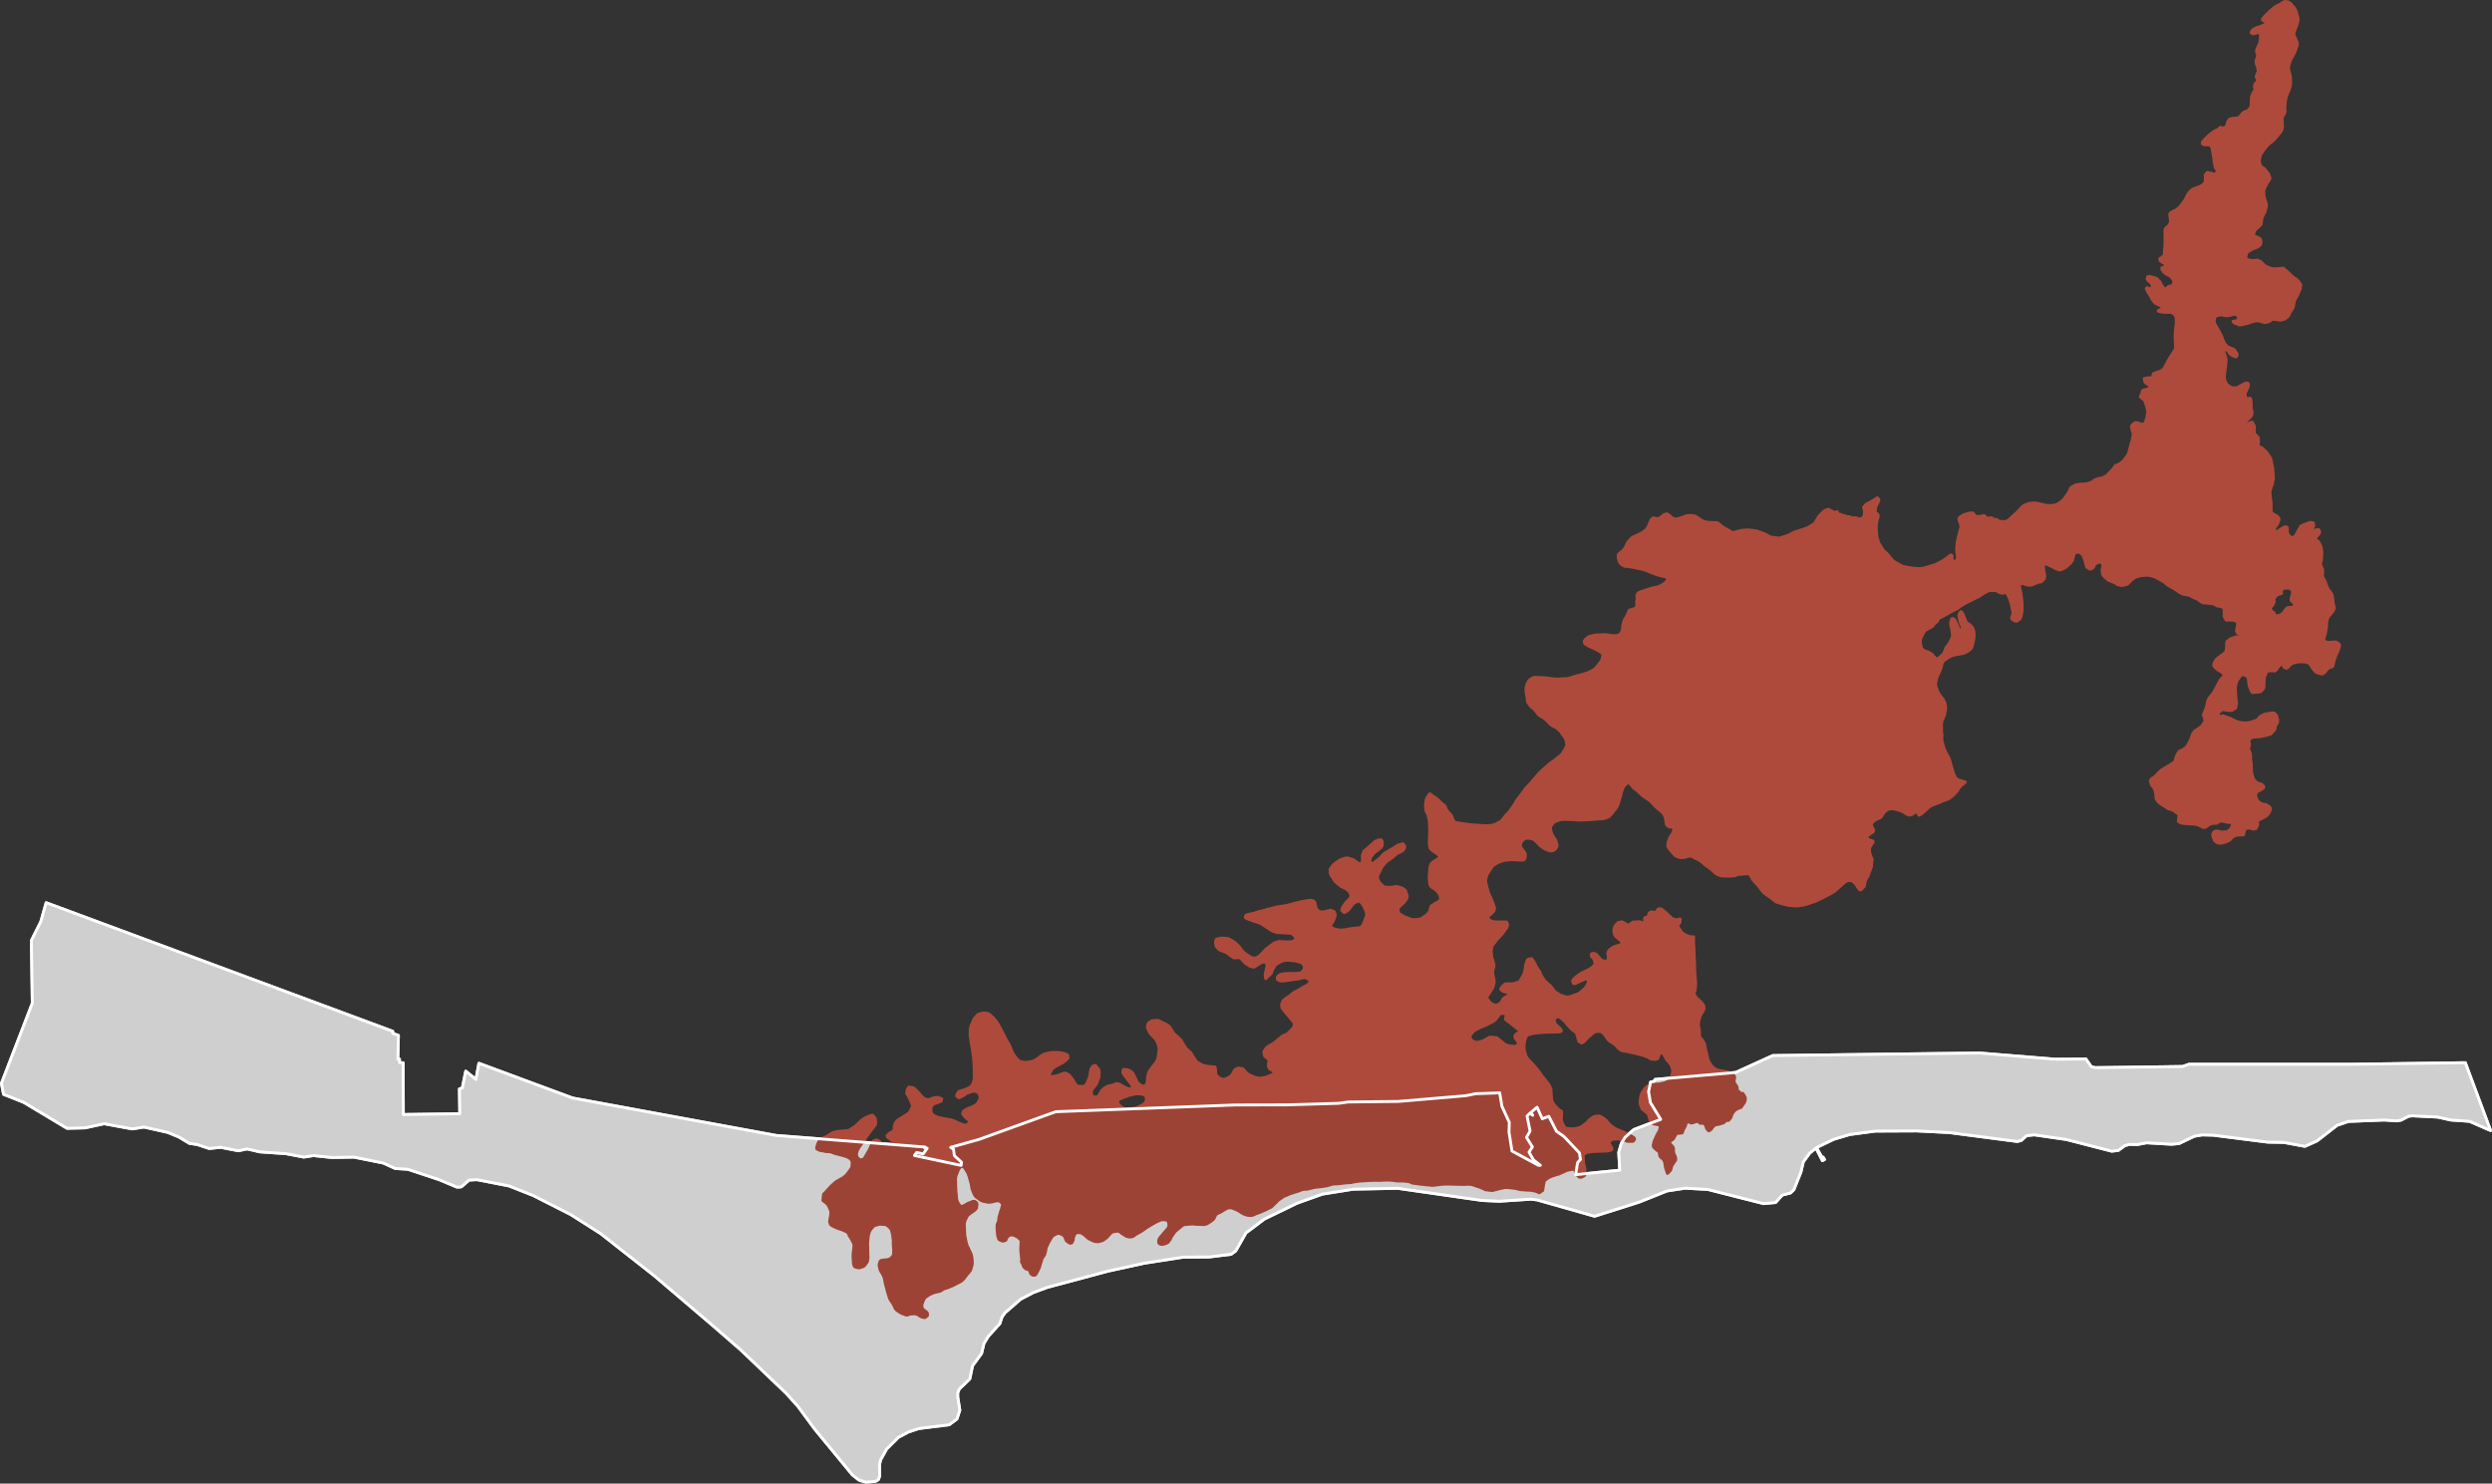 <?xml version="1.0" encoding="UTF-8" standalone="no"?>
<svg
   xmlns:dc="http://purl.org/dc/elements/1.1/"
   xmlns:cc="http://creativecommons.org/ns#"
   xmlns:rdf="http://www.w3.org/1999/02/22-rdf-syntax-ns#"
   xmlns:svg="http://www.w3.org/2000/svg"
   xmlns="http://www.w3.org/2000/svg"
   xmlns:sodipodi="http://sodipodi.sourceforge.net/DTD/sodipodi-0.dtd"
   xmlns:inkscape="http://www.inkscape.org/namespaces/inkscape"
   viewBox="0 0 647.59 385.6"
   version="1.1"
   id="svg102"
   sodipodi:docname="19436750.svg"
   width="647.59"
   height="385.6"
   inkscape:version="0.92.3 (5aff6ba, 2018-11-25)">
  <rect x="0" y="0" width="647.59" height="385.6" style="fill:#333333;stroke:none;opacity:1;fill-opacity:1"/>
  <sodipodi:namedview
     pagecolor="#ffffff"
     bordercolor="#666666"
     borderopacity="1"
     objecttolerance="10"
     gridtolerance="10"
     guidetolerance="10"
     inkscape:pageopacity="0"
     inkscape:pageshadow="2"
     inkscape:window-width="640"
     inkscape:window-height="480"
     id="namedview104"
     showgrid="false"
     inkscape:zoom="0.20277778"
     inkscape:cx="232.325"
     inkscape:cy="276.515"
     inkscape:window-x="75"
     inkscape:window-y="34"
     inkscape:window-maximized="0"
     inkscape:current-layer="svg102" />
  <defs
     id="defs89">
    <style
       type="text/css"
       id="style87"><![CDATA[
    line, polyline, path, rect, circle {
      fill: none;
      stroke: #000000;
      stroke-linecap: round;
      stroke-linejoin: round;
      stroke-miterlimit: 10.00;
    }
  ]]></style>
  </defs>
  <defs
     id="defs94">
    <clipPath
       id="cpNTkuMDR8MTQwOS43Nnw2NDYuNTZ8NTkuMDQ=">
      <rect
         x="59.04"
         y="59.04"
         width="1350.72"
         height="587.52"
         id="rect91"
         style="fill:none;stroke:#000000;stroke-linecap:round;stroke-linejoin:round;stroke-miterlimit:10" />
    </clipPath>
  </defs>
  <path
     d="m 499.67,485.54 90.06,33.42 0.01,0.54 1.47,0.53 -0.15,6.18 0.42,-0.01 0.02,0.9 0.94,0.05 0.05,13.44 14.67,-0.2 -0.09,-6.46 0.75,-0.23 0.89,-4.37 2.64,2.14 0.78,-4.19 24.36,9.03 52.87,9.72 38.72,3.01 -0.12,0.24 0.66,0.09 -1.04,1.46 -1.69,-0.38 -0.58,0.79 12.14,2.58 0.09,-0.83 -1.86,-1.72 -0.22,-1.67 -0.73,-0.48 7.43,-2.08 19.87,-7.18 46.48,-1.75 13.55,-0.03 13.48,-0.4 2.47,-0.35 13.03,-0.14 17.55,-1.49 2.59,-0.52 6.22,-0.22 0.57,3.48 1.92,4.18 -0.07,2.58 0.77,4.88 6.95,3.74 0.42,-0.05 -1.79,-1.39 -1.16,-2.02 0.89,-1.34 -1.54,-2.5 0.93,-1.62 -0.79,-3.91 0.76,-0.76 0.72,0.56 -0.49,-0.74 1.62,-1.36 1.35,3.01 1.7,-0.65 1.99,3.89 1.92,1.34 4.05,4.29 0.26,1.71 -0.74,0.78 -0.51,3.16 11.46,-1.16 -0.25,-4.65 0.67,-2.33 0.95,-1.54 2.27,-2.03 7.01,-2.66 -2.68,-4.38 -0.48,-2.83 0.54,-2.5 0.94,-0.19 0.21,-0.48 20.95,-1.81 9.64,-4.39 53.64,-0.67 19.86,1.62 7.87,-0.07 1.41,2.03 1.01,0.23 22.71,-0.3 1.66,-0.58 h 41.89 l 29.92,-0.41 6.56,17.62 -5.47,-2.39 -4.87,-0.34 -3.4,-0.76 -6.49,-0.32 -1.03,0.08 -1.99,1.03 -1.14,0.2 -3.21,-0.23 -9.32,0.37 -2.98,1.02 -5.2,4.05 -3.14,1.4 -5.49,-1.02 -4.18,-0.07 -14.18,-1.81 -2.84,-0.07 -2.04,0.34 -3.96,1.9 -1.95,0.19 -6.52,-0.38 -2.4,0.46 -2.06,-0.06 -1.2,0.36 -1.66,1.22 -1.72,0.2 -11.78,-3.04 -8.35,-1.21 -1.98,0.2 -1.4,1.26 -1.03,0.27 -17.7,-2.32 -8.51,-0.43 -10.68,0.05 -6.66,0.89 -4.16,1.24 -4.49,2.17 1.49,2.6 0.24,-0.12 0.37,0.61 -0.54,0.3 -1.68,-3.29 -1.62,1.32 -1.67,2.26 -0.63,2.68 -1.82,4.56 -0.9,0.86 -2.12,0.55 -1.74,1.93 -3.1,0.29 -14.47,-3.68 -5.91,-0.34 -4.75,0.73 -7.18,2.88 -11.61,3.69 -14.96,-4.25 -1.54,-0.19 -8.25,0.54 -4.44,-0.2 -21.97,-3.16 -11.53,0.22 -8.07,1.29 -6.54,2.34 -8.53,4.14 -4.78,3.6 -2.66,4.67 -1.18,0.88 -5.63,0.7 -6.83,0.05 -10.2,1.59 -9.32,2.04 -15.78,4.22 -3.66,1.35 -3.3,1.73 -4.07,3.54 -0.78,1.12 -0.55,1.68 -3,3.32 -1.13,1.85 -0.62,2.6 -2.34,3.19 -0.72,3.43 -2.74,2.62 -0.4,1.04 0.02,1.08 0.53,3.39 -0.74,2.26 -2.01,1.51 -7.87,0.98 -2.71,0.89 -2.62,1.4 -3.08,3.06 -1.58,2.85 -0.27,1.24 0.07,2.86 -0.36,1 -0.75,0.44 -2.47,0.21 -1.82,-0.55 -1.71,-1.36 -9.78,-11.88 -4.36,-5.92 -3.08,-3.41 -11.77,-11.25 -6.92,-6.02 -15.51,-13.22 -14,-11.01 -7.71,-4.91 -9.77,-4.97 -6.31,-2.5 -8.35,-1.63 -2.05,0.11 -2.03,1.77 -1.11,0.06 -4.68,-1.96 -8.08,-2.68 -3.27,-0.2 -3.13,-1.43 -7.61,-1.53 -5.7,0.11 -4.83,-0.51 -2.49,0.39 -4.65,-0.88 -6.81,-0.48 -3.3,-0.76 -2.27,0.48 -4.62,-0.9 -2.95,0.31 -3.1,-1.04 -2.06,-0.3 -2.72,-1.65 -2.9,-1.2 -6.17,-1.39 -3.04,0.49 -7.31,-1.35 -4.97,1.08 -4.68,0.11 -11.27,-6.76 -5.22,-2.07 -0.55,-2.85 8.03,-20.83 -0.25,-16.29 2.46,-4.92 z"
     style="fill:#e6e6e6;fill-rule:nonzero;stroke:#e3e3e3;stroke-width:0.75;stroke-linecap:round;stroke-linejoin:round;stroke-miterlimit:10"
     clip-path="url(#cpNTkuMDR8MTQwOS43Nnw2NDYuNTZ8NTkuMDQ=)"
     id="path96"
     inkscape:connector-curvature="0"
     transform="translate(-487.675,-250.915)" />
  <path
     d="m 1084.26,258.2 -0.49,1.25 0.04,0.53 0.55,1.37 0.23,0.43 0.11,0.85 -0.18,0.43 -0.44,1.31 -0.68,1.33 -0.4,0.61 -0.41,1.25 -0.18,0.66 0.01,0.7 0.37,1.52 0.11,0.68 0.05,1.57 -0.07,0.41 -0.33,1.17 -0.64,1.51 -0.25,0.95 -0.14,0.94 -0.04,0.51 -0.06,1.14 0.1,0.63 -0.25,0.61 -0.2,0.27 -0.31,0.6 -0.01,0.5 0.01,0.5 0.04,1.17 0.01,0.33 -0.18,0.81 -0.27,0.44 -1.04,1.31 -1.01,1.06 -0.69,0.55 -0.64,0.53 -0.97,1.18 -0.78,1.15 -0.2,0.48 -0.22,1.05 0.06,0.78 0.09,0.38 0.42,0.63 0.52,0.34 0.24,0.19 0.12,0.17 0.68,0.81 0.25,0.3 0.36,1.03 v 0.29 l -0.42,0.66 -0.13,0.19 -0.16,0.21 -0.66,1.35 -0.17,0.44 -0.05,0.47 0.05,0.94 0.11,0.65 0.38,1.17 0.14,0.53 -0.01,0.52 -0.34,1.41 -0.27,0.44 -0.55,1.22 -0.17,1.37 -0.14,0.4 -1.03,0.94 -0.51,0.47 -0.37,1.08 0.27,0.38 1.4,0.62 0.19,0.26 0.13,0.47 -0.05,0.36 -0.07,0.48 -0.06,0.06 -0.41,0.42 -0.4,0.25 -0.9,0.35 -0.49,0.19 -0.96,0.62 -0.4,0.42 -0.29,1.28 0.19,0.17 0.94,0.39 0.95,0.01 h 0.16 0.12 l 0.81,-0.08 0.83,0.4 0.84,0.91 0.46,0.3 1.2,0.52 1.07,0.16 0.78,-0.08 1.5,-0.1 0.82,0.72 0.72,0.64 0.69,0.72 1.18,0.83 0.54,0.53 0.4,0.58 0.15,0.31 -0.11,1.01 -0.3,0.64 -0.48,1.17 -0.53,0.89 -0.24,0.61 -0.18,0.93 -0.12,0.62 -0.49,0.78 -0.33,0.53 -0.27,0.62 -0.4,0.56 -0.81,0.57 -0.94,0.23 -0.53,-0.03 -0.68,-0.13 -0.27,-0.02 -0.68,-0.04 -0.27,0.19 -0.5,0.36 -0.87,0.28 -0.5,0.01 -0.88,-0.3 -0.89,-0.16 -0.37,0.02 -1.1,0.3 -0.97,0.34 -1.33,0.31 -0.78,0.14 -1.11,-0.4 -0.45,-0.18 -0.24,-0.36 0.29,-0.06 0.66,-0.11 0.28,-0.16 0.24,-0.47 -0.07,-0.46 -0.66,-0.64 -1.01,0.18 -0.51,0.18 -0.94,0.11 -1.28,-0.29 -1.32,0.24 -0.34,0.39 -0.23,0.83 0.12,0.76 0.26,0.49 0.7,1.18 0.92,1.76 0.14,0.53 0.48,1.07 0.3,0.44 0.69,0.71 0.38,0.11 1.2,0.5 0.75,1.1 0.02,0.49 -0.25,0.37 -0.92,-0.35 -0.59,-0.38 -0.65,-0.9 -0.25,-0.3 -0.57,-0.05 -0.19,0.71 0.15,0.47 0.36,0.98 0.06,0.57 -0.05,1.06 -0.1,0.77 -0.19,1.34 -0.11,1.2 0.06,0.87 0.58,1.13 1.03,0.75 0.65,0.17 1.07,-0.1 0.94,-0.54 0.89,-0.47 0.48,-0.2 0.48,0.15 0.09,0.4 -0.12,0.61 -0.27,0.51 -0.46,1.04 0.07,0.93 0.05,0.24 0.6,0.22 0.5,-0.11 0.24,0.28 0.1,1.09 -0.01,0.5 v 0.72 l 0.11,0.38 0.13,0.87 -0.24,0.83 -0.44,0.44 -0.23,0.19 -0.69,0.74 -0.15,0.17 -0.22,0.35 -0.03,0.48 0.04,-0.01 0.58,-0.22 0.46,-0.27 0.3,-0.16 0.67,-0.19 0.53,1.02 0.03,0.62 -0.06,0.87 0.06,0.47 0.66,0.68 0.34,0.37 0.08,0.95 -0.12,1.01 0.16,0.33 0.16,0.08 0.22,0.11 0.5,0.24 0.43,0.39 0.45,0.42 0.45,0.53 0.87,1.32 0.21,0.92 0.14,0.7 0.23,1.09 0.12,1.97 0.02,0.69 -0.1,0.37 -0.14,0.95 -0.14,0.34 -0.16,0.39 -0.37,1.29 0.14,1.5 0.21,1.66 -0.04,0.82 0.05,1.37 0.66,0.54 0.64,0.3 0.24,0.2 0.3,0.26 0.21,0.57 -0.46,1.24 -0.48,0.56 -0.39,0.92 0.13,0.51 0.81,-0.23 0.81,-0.51 1.08,-0.61 0.58,0.1 0.07,0.45 -0.05,0.89 0.23,0.56 0.25,0.24 0.35,0.56 0.94,-0.12 0.39,-0.41 0.79,-1.44 0.58,-0.98 0.68,-0.37 1.07,-0.37 0.6,-0.24 0.92,0.1 0.1,0.81 -0.23,0.39 -0.33,0.87 0.52,0.01 0.48,-0.21 0.85,-0.12 0.27,0.64 -0.28,0.59 -0.93,0.95 0.46,0.68 0.47,0.35 0.51,1.01 0.18,0.63 0.08,0.52 0.05,0.53 -0.06,1.35 -0.04,0.59 -0.26,1.04 0.08,0.39 0.48,1.08 0.02,1.11 -0.1,0.44 0.15,0.55 0.3,0.49 0.35,0.68 0.36,1.08 0.42,0.88 0.62,0.79 0.27,0.45 0.13,0.41 0.15,0.99 0.03,0.41 0.02,0.37 0.05,0.31 0.2,0.57 0.03,0.35 0.01,0.29 -0.25,0.61 -0.23,0.29 -0.32,0.42 -0.54,0.64 -0.18,0.28 -0.24,0.52 -0.08,0.37 -0.06,0.23 -0.09,0.59 0.02,0.33 -0.03,0.22 -0.04,0.68 -0.1,0.44 -0.15,0.96 -0.16,0.48 -0.19,0.4 -0.04,0.74 0.19,0.37 0.82,0.23 0.46,-0.01 1,-0.06 0.26,-0.02 0.19,-0.02 0.35,0.05 0.75,0.59 0.04,0.56 -0.1,0.27 -0.38,1.08 -0.29,0.58 -0.37,1 -0.15,0.32 -0.19,0.72 -0.22,0.98 -0.11,0.27 -0.8,0.3 -0.47,0.2 -0.66,0.9 -0.61,0.49 h -0.41 l -1.12,-0.31 -0.34,-0.22 -0.59,-0.7 -0.31,-0.37 -0.3,-0.53 -0.34,-0.55 -1.21,-0.45 -1.48,-0.01 -0.64,0.09 -0.94,0.25 -0.52,0.24 -1,0.99 -0.23,0.13 -0.64,-0.27 -0.31,-0.68 -0.03,-0.04 -0.6,0.05 -0.59,0.59 -0.43,0.69 -0.53,0.37 -0.75,-0.11 -1.02,0.14 -0.29,0.23 -0.51,1.25 -0.08,0.66 -0.01,0.12 v 0.11 l -0.06,1.06 0.01,0.68 -0.14,0.41 -0.6,0.69 -0.14,0.11 -0.64,0.13 -0.97,0.06 -0.49,0.06 -0.14,-0.16 -0.17,-0.21 -0.25,-0.57 -0.28,-0.71 -0.19,-1.18 -0.02,-0.2 -0.02,-0.29 -0.02,-0.19 -0.11,-0.55 -0.58,-0.38 -0.89,-0.29 -0.39,0.34 -0.33,0.36 -0.58,0.87 -0.17,0.38 -0.27,1.03 -0.05,1.01 0.02,0.47 0.11,1.17 0.01,0.63 0.13,0.9 0.05,0.4 -0.25,1.18 -0.96,0.6 -0.45,0.05 -0.89,-0.07 -0.99,-0.17 -0.29,0.05 -0.87,0.72 -0.09,0.81 0.23,0.28 0.45,-0.13 0.64,-0.14 0.35,0.18 0.86,0.31 0.41,0.08 1.01,0.54 1.08,0.47 0.41,0.1 0.44,0.08 0.53,0.1 1.08,0.01 0.56,-0.09 0.83,-0.24 1.35,-0.48 0.42,-0.59 0.23,-0.24 1.09,-0.58 0.45,-0.13 1.56,-0.24 0.64,0.04 0.59,0.68 0.27,1.19 -0.04,0.53 -0.58,1.01 -0.09,0.76 -1.03,1.21 -0.6,0.23 -1.18,0.3 -1.08,0.22 -0.87,0.06 -1.15,0.09 -0.76,0.53 -0.12,0.44 0.14,0.67 0.02,0.39 -0.25,0.9 0.2,0.59 0.21,0.46 0.14,0.81 -0.02,0.79 -0.01,0.31 0.16,0.67 0.06,1.22 0.03,1.17 0.08,0.54 0.29,0.94 0.2,0.47 0.57,0.69 0.49,0.32 0.4,0.09 0.73,0.3 0.06,0.09 0.37,0.43 -0.04,0.3 -0.54,0.44 -0.92,0.46 -0.12,0.06 -0.39,0.38 -0.13,0.86 0.38,0.92 0.22,0.37 0.91,0.66 0.39,0.08 0.85,0.18 0.22,0.13 0.42,0.22 0.45,0.5 0.05,0.39 -0.37,0.89 -0.38,0.46 -0.26,0.3 -0.88,0.54 -0.45,0.19 -0.86,0.39 -0.26,0.5 0.15,0.43 -0.06,0.39 -0.42,0.9 -0.66,0.12 -0.97,-0.28 -0.54,-0.02 -0.52,0.21 -0.17,0.33 -0.14,0.28 -0.1,0.41 -0.09,0.53 -0.39,0.06 -0.7,-0.02 -0.88,0.11 -0.64,0.29 -0.23,0.16 -0.28,0.29 -0.48,0.49 -0.41,0.24 -0.06,0.03 -0.16,0.05 -0.48,0.18 -0.83,0.26 -0.7,0.08 -0.74,-0.21 -0.62,-0.55 -0.22,-0.58 -0.08,-0.25 -0.16,-0.72 0.3,-0.61 0.28,-0.21 0.46,-0.04 0.22,-0.01 0.95,0.25 0.99,-0.03 h 0.45 l 1.02,-0.71 0.48,-1.1 -0.14,-0.66 -0.24,-0.03 -0.65,0.07 -1.18,-0.28 -0.87,-0.12 -0.41,0.19 -0.63,0.4 -0.83,0.02 -0.6,0.11 -0.77,0.4 -0.7,0.54 -0.3,0.02 -0.24,0.01 -0.48,-0.24 -1.02,-0.47 -0.63,-0.15 -0.96,-0.05 -1.08,-0.08 -1.3,-0.11 -0.69,-0.26 -0.35,-0.21 0.13,-1.22 0.02,-0.29 0.03,-0.33 -0.34,-0.24 -0.47,-0.3 -0.22,-0.22 -0.34,-0.26 -0.53,-0.18 -0.97,-0.31 -0.22,-0.16 -0.38,-0.28 -0.65,-0.38 -0.53,-0.32 -0.73,-0.6 -0.49,-0.69 -0.11,-0.33 -0.05,-0.91 -0.25,-1.19 -0.42,-0.77 -0.44,-0.45 -0.32,-1.17 0.35,-0.54 0.75,-0.45 0.49,-0.48 0.32,-0.38 0.91,-0.85 1.1,-0.7 0.47,-0.26 0.61,-0.35 0.77,-0.56 0.44,-0.21 0.27,-0.56 0.26,-0.96 0.33,-0.67 0.45,-0.69 0.78,-0.32 0.88,-0.56 0.37,-0.44 0.82,-1.46 0.43,-1.12 0.17,-0.54 0.54,-0.8 0.88,-0.54 0.96,-0.72 0.24,-0.36 0.33,-0.47 0.31,-0.63 -0.14,-0.61 -0.24,-0.64 -0.05,-0.3 0.24,-0.62 0.45,-1.1 0.26,-0.97 0.12,-0.8 0.46,-0.88 0.87,-1.09 0.26,-0.37 0.55,-0.98 0.52,-1.03 0.78,-1.36 0.69,-0.64 0.12,-0.59 -0.12,-0.2 -0.54,-0.46 -0.88,-0.5 -0.82,-0.74 -0.3,-0.37 0.04,-0.48 0.35,-0.75 0.24,-0.39 1.18,-0.94 0.6,-0.4 0.69,-0.6 0.18,-0.59 0.06,-0.77 0.02,-0.73 0.02,-0.54 0.16,-0.17 0.82,-0.64 0.39,-0.15 1.08,-0.35 0.59,-0.02 0.53,-0.05 0.6,-0.22 0.01,-0.43 -0.44,-0.09 -0.74,-0.01 -0.41,-0.55 -0.01,-0.39 0.11,-0.54 0.04,-0.19 0.08,-0.54 0.07,-0.36 -0.18,-0.53 -0.73,-0.39 -0.38,-0.03 -1,-0.04 -0.74,0.02 -0.48,-0.88 -0.02,-0.28 v -0.83 -0.44 l -0.04,-0.57 -0.44,-0.43 -0.43,-0.12 -0.94,-0.14 -0.92,-0.56 -0.22,-0.01 -1.08,-0.13 -0.49,-0.02 -1.06,-0.11 -1.04,-0.7 -0.2,-0.24 -0.48,-0.12 -1.08,-0.51 -0.19,-0.22 -0.8,-0.22 -0.93,-0.14 -0.43,-0.11 -0.84,-0.42 -0.55,-0.42 -1.15,-0.74 -0.49,-0.24 -1.02,-0.61 -0.43,-0.41 -0.42,-0.32 -1.47,-0.84 -0.74,-0.39 -1.36,-0.43 -0.93,-0.08 -1.44,0.13 -1.35,0.36 -0.62,0.39 -0.68,0.58 -0.84,0.85 -0.38,0.15 -1.14,0.25 -1.12,-0.25 -0.65,-0.48 -1.6,-0.62 -0.91,-0.73 -0.55,-0.6 -0.16,-0.35 -0.13,-1.04 0.23,-0.91 -0.04,-0.51 -0.2,-0.37 -0.14,-0.23 -0.9,0.03 -0.63,0.39 -0.25,0.17 -0.13,0.38 -0.1,0.3 -0.51,0.42 -0.47,0.12 -0.85,-0.54 -0.34,-1.24 -0.15,-0.63 -0.53,-1.23 -0.4,-0.48 -0.87,-0.36 -0.89,0.32 -0.33,1.18 -0.16,0.7 -0.63,0.83 -0.41,0.34 -0.81,0.72 -1.11,0.54 -0.49,0.05 -0.82,-0.27 -0.6,-0.34 -1.19,-0.57 -0.62,-0.32 -0.58,-0.02 -0.2,0.07 -0.14,0.34 0.07,0.64 0.03,0.31 0.1,0.78 0.19,0.94 -0.14,0.77 -0.83,0.8 -0.65,0.05 -1.76,0.75 -0.5,0.05 -0.78,-0.05 -0.69,-0.29 -0.68,-0.13 -0.35,0.17 -0.18,0.27 0.01,0.54 0.14,0.57 0.18,0.95 0.15,1.07 0.08,0.53 0.07,0.63 0.04,0.74 v 1.33 l -0.06,0.53 -0.22,1.23 -0.22,0.62 -0.86,0.63 -0.37,0.01 -0.88,-0.5 -0.15,-0.4 0.35,-1.04 0.01,-0.41 -0.2,-1.01 -0.19,-0.99 -0.43,-1.37 -0.3,-0.67 -0.19,-0.43 -0.3,-0.62 -0.93,0.13 -0.3,0.05 -0.69,-0.22 -0.63,-0.4 -0.4,-0.08 -1.07,-0.03 h -0.29 l -0.56,0.16 -1.32,0.71 -1.11,0.77 -0.69,0.29 -1.63,0.83 -0.91,0.44 -1.67,1.01 -0.62,0.5 -1.71,0.85 -0.84,0.49 -1.18,0.64 -0.58,0.32 -0.52,0.14 -0.38,0.89 -0.7,0.55 -0.48,0.65 -0.07,0.11 -0.86,0.46 -1,0.55 -0.36,0.46 -0.49,0.89 -0.25,0.65 -0.15,0.37 -0.07,0.77 0.17,0.78 0.15,0.77 0.72,0.62 0.94,0.28 1.08,0.59 0.4,0.55 0.8,0.77 0.27,-0.08 1.52,-1.33 0.01,-0.04 0.48,-1.15 0.14,-0.39 0.71,-0.93 0.39,-0.66 0.57,-1.25 0.01,-0.74 -0.29,-1.65 -0.18,-0.7 v -0.58 l 0.25,-0.94 0.23,-0.16 0.53,0.3 0.21,0.41 0.21,0.42 0.52,1.08 0.15,0.52 0.39,0.52 0.23,-0.06 0.3,-0.61 -0.03,-0.49 -0.44,-0.96 -0.19,-0.57 -0.22,-1.24 0.11,-0.56 0.4,-0.54 0.34,0.25 0.18,0.38 0.61,1.41 0.2,0.58 0.51,0.52 0.49,0.26 0.72,0.77 0.33,0.92 0.08,0.62 -0.03,1.05 -0.12,0.72 -0.33,1.31 -0.19,0.66 -0.16,0.19 -0.48,0.47 -1.05,0.58 -0.71,0.24 -0.89,0.14 -1.39,0.27 -0.63,0.22 -0.9,0.5 -0.2,0.14 -0.77,0.55 -0.18,0.23 -0.26,0.33 -0.25,1.11 -0.35,1 -0.75,1.64 -0.08,0.3 -0.08,0.28 -0.07,0.32 -0.15,0.6 0.01,0.48 0.09,0.46 0.38,1.06 0.21,0.5 0.24,0.4 0.06,0.08 0.54,0.76 0.37,0.42 0.49,0.94 0.21,0.86 0.01,0.83 -0.1,0.52 -0.15,0.74 -0.05,0.31 -0.66,1.54 -0.12,0.65 0.02,1.62 0.01,0.74 0.1,0.46 -0.04,1.34 0.28,1.3 0.25,0.81 0.44,1.1 0.79,1.39 0.32,0.92 0.53,1.85 0.25,0.82 0.21,0.78 0.52,0.95 0.27,0.29 0.54,0.3 0.61,0.21 0.5,0.13 0.6,0.2 -0.53,0.47 -0.45,0.35 -0.44,0.43 -0.2,0.27 -0.26,0.41 -0.18,0.32 -0.15,0.19 -0.2,0.22 -0.65,0.71 -0.15,0.14 -0.14,0.13 -0.85,0.61 -0.47,0.24 -0.38,0.13 -0.87,0.29 -0.53,0.26 -0.59,0.28 -0.32,0.1 -1.44,0.55 -0.31,0.17 -0.33,0.24 -0.2,0.19 -0.44,0.39 -0.27,0.26 -0.62,0.57 -0.43,0.34 -0.63,0.38 -0.27,-0.42 -0.33,-0.58 -0.29,0.01 -0.65,0.61 -0.88,0.33 -0.48,-0.09 -0.7,-0.4 -0.29,-0.18 -0.78,-0.44 -0.7,-0.19 -1.03,-0.29 -0.82,-0.06 -0.4,0.02 -0.59,0.24 -0.54,0.34 -0.4,0.42 -0.48,0.78 -0.29,0.4 -0.21,0.12 -0.68,0.31 -0.35,0.17 -0.63,0.37 -0.56,0.69 -0.04,0.31 0.19,0.65 0.21,0.27 0.21,0.54 -0.17,0.4 -0.35,0.2 -0.76,0.49 -0.46,0.64 0.01,0.32 0.38,0.32 1.12,0.38 0.12,0.21 -0.37,0.59 -0.52,0.79 -0.1,0.64 0.05,0.83 0.12,0.33 0.12,0.34 0.13,0.37 0.29,0.65 -0.01,0.04 -0.03,0.39 -0.13,0.85 v 0.5 l -0.18,0.58 -0.12,0.27 -0.17,0.5 -0.17,0.44 -0.31,0.85 -0.44,0.71 -0.15,0.25 -0.21,0.89 -0.04,0.15 -0.11,0.62 -0.4,0.42 -0.43,0.46 -0.33,-0.01 -0.46,-0.51 -0.37,-0.61 -0.3,-0.41 -0.63,-0.64 -0.86,-0.21 h -0.01 l -0.45,0.01 -0.62,0.26 -0.46,0.39 -0.32,0.28 -0.62,0.55 -1.09,0.96 -0.48,0.41 -1.39,0.81 -0.8,0.41 -1.11,0.56 -0.57,0.28 -1.19,0.54 -0.95,0.27 -0.57,0.23 -0.3,0.09 -0.74,0.23 -0.5,0.1 -0.17,0.02 -1.17,0.17 -0.46,0.01 h -0.31 l -0.53,-0.04 -0.99,-0.09 -0.75,-0.16 -0.29,-0.07 -0.72,-0.19 -0.17,-0.05 -1.42,-0.43 -0.38,-0.32 -0.85,-0.67 -0.63,-0.43 -0.93,-0.65 -0.63,-0.56 -0.23,-0.29 -0.8,-1.09 -0.06,-0.15 -0.81,-0.79 -0.74,-0.87 -0.17,-0.33 -0.47,-0.83 -0.06,-0.06 -0.19,-0.22 -0.53,-0.06 -0.1,-0.01 h -0.02 l -0.92,0.1 -1.38,0.09 -0.94,0.37 -0.47,0.03 -0.75,0.04 -1.41,-0.04 v 0 h -0.61 l -0.87,-0.27 -0.27,-0.14 -0.16,-0.09 -0.42,-0.23 -0.41,-0.47 -0.59,-0.47 -0.29,-0.25 -0.57,-0.42 -0.14,-0.1 -0.54,-0.36 -0.13,-0.11 -0.15,-0.14 -0.21,-0.19 -0.09,-0.08 -0.29,-0.27 -0.19,-0.16 -0.23,-0.14 -0.11,-0.07 -0.71,-0.45 -0.54,-0.19 -0.87,-0.52 -0.54,-0.01 h -0.06 -0.08 l -0.39,0.02 -0.57,0.21 -0.37,0.07 -0.96,0.04 h -0.09 -0.01 l -0.95,-0.33 -0.35,-0.22 -0.41,-0.45 -0.33,-0.36 -0.28,-0.35 -0.38,-0.46 -0.45,-0.67 v -0.03 l -0.05,-0.3 0.08,-0.64 0.03,-0.27 0.47,-1.19 0.26,-0.39 0.36,-0.53 0.18,-0.43 0.23,-0.93 -0.38,-0.37 h -0.78 l -0.55,-0.34 -0.23,-0.3 -0.14,-0.68 -0.05,-0.42 -0.1,-0.61 -0.24,-0.68 -0.46,-0.67 -0.44,-0.44 -1.22,-0.99 -0.99,-1.03 -0.66,-0.67 -0.66,-0.48 -1.17,-0.78 -1.02,-0.94 -0.88,-0.77 -0.45,-0.3 -0.53,-0.58 -0.7,-0.98 -0.52,0.29 -0.64,0.49 -0.21,0.31 -0.14,0.21 -0.29,0.73 -0.18,0.46 -0.11,0.52 -0.17,0.69 -0.23,0.66 -0.2,0.8 -0.36,1.04 -0.58,0.88 -0.29,0.32 -0.47,0.63 -0.87,0.94 -0.45,0.15 -0.84,0.33 -1.07,0.08 -0.84,0.07 -0.96,0.05 -1.58,0.12 -2.15,0.07 -1.1,-0.1 -2.58,-0.1 -1.1,0.09 -1.37,0.52 -0.5,0.4 -0.59,0.9 -0.08,0.52 0.33,1.25 0.59,1.06 0.43,0.59 0.4,1.29 -0.07,0.52 -0.4,0.64 -0.56,0.35 -0.77,0.1 -1.17,-0.43 -0.54,-0.3 -1.01,-0.76 -0.44,-0.51 -1.07,-0.97 -0.63,-0.24 -0.99,-0.16 -0.6,0.12 -0.4,0.17 -0.73,0.8 -0.19,1.06 0.3,0.44 0.54,0.76 0.32,0.44 0.16,0.41 v 0.78 l -0.3,0.65 -0.39,0.11 h -1.04 l -0.5,-0.07 -0.89,-0.04 -0.72,0.01 -1.44,0.13 -1.23,0.38 -0.59,0.2 -1.38,0.87 -0.47,0.71 -0.79,1.22 -0.01,0.01 -0.34,0.73 -0.09,0.32 -0.07,0.42 -0.09,0.59 0.1,0.43 0.28,1.23 0.34,1.17 0.24,0.66 0.46,0.98 0.51,1.22 0.21,0.68 0.23,0.69 -0.15,0.52 -0.19,0.3 -0.64,0.67 -0.6,0.45 -0.24,0.18 -0.01,0.01 0.11,0.37 0.4,0.63 h 0.01 l 0.15,0.05 1.05,0.33 1.57,0.01 h 0.01 0.1 0.09 0.69 0.01 l 0.74,0.01 0.28,0.71 -0.23,0.76 -0.81,1.1 -0.03,0.05 -0.01,0.01 -0.3,0.41 -0.16,0.22 -1.21,1.25 -0.46,0.61 -0.03,0.04 -0.16,0.22 -0.66,0.84 -0.24,1.43 0.21,1.73 0.27,0.74 0.29,1.2 -0.29,1.11 -0.1,0.64 0.16,1.09 0.18,0.55 0.08,0.99 -0.29,1.16 -0.31,0.62 -0.67,1.03 -0.64,0.98 0.02,0.35 v 0.02 l 0.5,0.67 0.35,0.47 0.88,0.52 0.49,0.09 0.7,-0.1 0.48,-0.38 0.26,-0.18 0.5,-0.96 0.39,-0.33 0.88,-0.5 0.57,-0.43 -0.13,-0.27 -0.28,-0.05 -0.75,-0.2 -0.11,-0.03 -0.48,-0.1 -0.68,-0.54 0.14,-0.47 0.98,-0.97 0.94,-0.04 0.63,0.04 h 0.02 l 0.67,-0.07 0.29,-0.1 1.04,-0.38 0.15,-0.05 0.15,-0.19 0.53,-0.89 0.41,-0.71 0.27,-0.75 0.05,-0.32 0.13,-0.84 0.07,-0.66 0.52,-1.35 0.39,-0.18 0.27,-0.02 0.01,-0.01 0.23,-0.02 0.2,-0.02 0.9,1.4 0.11,0.41 0.31,0.43 0.27,0.52 0.46,0.62 0.37,0.96 0.83,1.26 0.39,0.41 0.01,0.01 1.08,0.95 0.27,0.28 0.02,0.03 0.79,1.05 0.2,0.27 0.69,0.41 0.2,0.13 0.58,0.38 1.47,0.44 0.94,-0.07 2.21,-0.8 0.59,-0.4 0.5,-0.46 0.11,-0.1 0.6,-0.54 0.25,-0.39 0.12,-0.18 0.14,-0.22 0.18,-0.53 0.01,-0.02 0.14,-0.45 -0.04,-0.05 -0.36,-0.45 -0.02,-0.03 -0.51,0.05 -0.75,0.32 -0.03,0.02 -0.25,0.1 -0.43,0.21 -1.08,0.51 -0.44,-0.02 -0.11,-0.26 -0.01,-0.01 -0.1,-0.22 0.01,-0.38 0.68,-0.71 0.46,-0.36 1.08,-0.75 0.83,-0.4 1.29,-0.63 0.48,-0.32 0.8,-0.66 0.23,-0.48 -0.32,-1.12 -0.4,-0.47 -0.29,-0.38 0.05,-0.56 0.31,-0.13 h 0.02 l 0.3,0.01 0.4,0.12 0.29,0.19 0.11,0.13 0.83,0.97 0.29,0.26 0.18,0.16 1.13,0.26 0.23,-0.16 0.07,-0.04 0.01,-0.04 0.03,-0.1 0.21,-0.77 -0.11,-0.42 -0.08,-0.67 0.15,-0.38 0.34,-0.46 0.41,-0.31 0.54,-0.38 0.38,-0.16 0.26,-0.07 1.07,-0.3 0.39,-0.22 0.17,-0.65 -0.3,-0.26 -0.73,-0.58 -0.22,-0.18 -0.05,-0.05 -0.34,-0.31 -0.28,-0.37 -0.24,-1.15 0.19,-0.85 0.41,-0.71 0.37,-0.33 0.2,-0.18 0.99,-0.22 0.54,0.3 0.6,0.33 0.54,0.3 0.84,-0.61 0.38,-0.28 0.57,0.07 0.52,-0.11 0.42,-0.02 0.6,0.13 0.18,0.23 0.39,0.32 0.17,-0.21 0.1,-0.49 -0.01,-0.41 0.04,-0.54 0.14,-0.1 0.55,-0.14 0.19,-0.11 0.18,-0.56 0.1,-0.33 0.44,-0.32 0.44,0.03 0.68,0.12 0.25,-0.12 0.34,-0.5 0.16,-0.27 0.43,-0.13 0.53,0.16 0.88,0.72 0.45,0.4 0.34,0.36 0.64,0.61 0.44,0.34 0.87,0.31 0.39,-0.01 0.57,-0.15 0.24,-0.01 -0.01,0.32 -0.05,0.38 -0.04,0.25 -0.46,0.53 -0.04,0.17 0.05,0.45 0.11,0.16 0.29,0.39 0.13,0.18 0.21,0.35 0.3,0.36 0.08,0.06 0.68,0.46 0.69,0.31 0.54,0.18 1,0.05 -0.01,0.41 -0.01,0.34 0.01,0.79 0.02,0.43 0.1,1.07 0.01,0.47 0.01,0.93 0.04,0.64 0.01,0.47 0.07,1.3 0.01,0.54 0.01,0.6 0.05,1.42 0.05,0.7 0.04,0.41 0.1,1.09 0.02,0.68 -0.1,1.29 -0.08,0.35 -0.26,0.78 0.36,0.78 0.23,0.31 0.19,0.18 0.49,0.46 0.29,0.24 0.31,0.3 0.49,0.62 0.18,0.32 0.07,0.68 -0.07,0.37 -0.11,0.21 -0.12,0.21 -0.41,0.67 -0.15,0.28 -0.15,0.28 -0.19,0.65 -0.08,0.23 -0.22,1.4 0.09,0.31 0.14,0.72 0.06,0.51 0.05,1.01 0.01,0.55 0.33,0.39 0.25,0.26 0.2,0.3 0.48,0.82 0.16,0.79 0.04,0.24 0.16,0.8 0.14,0.47 0.12,0.51 0.2,0.85 0.06,0.35 0.11,0.33 0.19,0.34 0.14,0.33 0.38,0.55 0.27,0.32 0.53,0.51 0.82,0.49 0.87,0.15 0.42,0.07 0.88,0.16 0.63,0.15 0.55,0.17 0.78,0.44 0.38,0.52 0.01,0.39 -0.14,0.79 0.04,0.38 0.29,0.46 0.09,0.15 0.22,0.32 0.17,0.35 0.02,0.57 0.11,0.31 0.02,0.02 0.49,0.34 0.25,0.44 0.19,-0.04 0.11,-0.03 0.05,-0.02 0.11,-0.03 0.09,-0.02 0.22,0.32 0.12,0.18 0.05,0.09 0.08,0.15 0.1,0.2 0.03,0.04 0.07,0.12 v 0.15 0.54 l -0.09,0.23 -0.08,0.22 -0.07,0.2 -0.17,0.22 -0.12,0.16 -0.59,0.88 h -0.21 l -0.83,0.39 -0.48,0.27 v 0.01 l -0.59,0.65 -0.05,0.12 -0.26,0.5 -0.08,0.27 -0.03,0.23 -0.32,0.46 -0.12,0.14 -0.08,0.11 -0.22,0.21 -0.71,0.02 -0.37,0.48 -0.27,0.15 -0.37,0.11 -0.78,0.24 -0.82,0.13 -0.35,0.17 -0.5,0.54 -0.3,0.45 -0.14,0.12 -0.07,0.05 -0.15,0.09 -0.11,0.07 -0.18,0.08 -0.47,-0.46 -0.15,-0.32 v -0.01 l -0.15,-0.49 -0.1,-0.18 -0.05,-0.09 -0.33,-0.39 -0.24,-0.04 -0.74,0.02 -0.42,-0.39 -0.23,-0.08 -0.38,0.01 -0.91,0.33 -0.25,0.04 -0.18,0.03 -0.52,-0.28 -0.13,-0.06 -0.24,-0.01 -0.43,0.5 -0.13,0.56 -0.41,0.79 -0.2,0.25 -0.06,0.36 -0.19,0.45 -0.89,0.1 -0.3,0.01 -0.29,0.06 -0.49,0.82 -0.14,0.27 -0.12,0.23 -0.28,0.26 -0.71,0.42 -0.04,0.35 0.25,0.43 0.58,0.63 0.17,0.39 0.04,1.01 0.07,0.3 v 0.02 l 0.17,0.41 0.11,0.25 0.13,0.24 0.1,0.75 -0.12,0.24 -0.32,0.44 -0.54,0.8 -0.13,0.36 -0.03,0.07 -0.04,0.19 -0.08,0.39 -0.07,0.21 -0.42,0.47 -0.23,0.23 -0.2,0.19 -0.21,-0.58 -0.04,-0.13 -0.14,-0.44 -0.11,-0.33 -0.05,-0.3 -0.08,-0.55 -0.1,-0.61 -0.43,-0.86 -0.01,-0.02 -0.31,-0.15 -0.07,-0.03 v 0 l -0.44,-0.52 -0.05,-0.37 -0.14,-0.68 -0.25,-0.3 -0.37,-0.2 -0.85,-0.83 -0.05,-0.47 0.22,-1 0.76,-1.7 0.2,-0.34 0.38,-0.65 0.22,-0.8 v -0.28 -0.12 l -0.27,-0.36 -0.08,-0.02 -1.13,-0.22 -0.01,-0.01 -0.21,-0.06 -0.09,-0.03 -0.29,-0.09 -0.05,-0.07 -0.08,-0.11 -0.41,-0.58 -0.01,-0.01 -0.19,-0.81 -0.28,-0.84 -1.08,-0.93 -0.5,-0.34 -0.47,-1.25 -0.07,-0.76 0.21,-1.42 0.3,-0.8 0.79,-1.18 0.68,-0.58 0.59,-0.36 1.52,-0.15 0.99,-0.04 0.03,-0.01 1.45,-0.33 0.73,-0.42 0.28,-0.31 0.17,-0.18 0.24,-0.26 0.02,-0.06 0.24,-0.63 0.04,-0.1 0.11,-0.3 0.1,-0.59 v -0.21 -0.3 l -0.4,-1.15 -0.37,-0.55 -0.9,-1 -0.25,-0.57 -0.24,-0.41 -0.24,-0.44 -0.64,-0.42 -0.25,0.19 -0.43,1.04 -0.16,0.39 -0.3,0.17 -0.36,0.08 -0.92,-0.09 -0.42,-0.13 -0.36,-0.31 -0.54,-0.18 -0.42,-0.19 -0.93,-0.28 -0.32,-0.06 -1.16,-0.33 -1.39,-0.28 -1.04,-0.25 -0.9,-0.1 h -0.03 l -0.91,-0.48 -0.02,-0.03 -0.98,-1.04 -0.67,-0.47 -1.12,-0.75 -0.68,-1 -0.46,-0.63 -0.89,-0.7 -1.21,0.08 -0.27,0.03 -0.02,0.01 -1.19,0.91 -1.08,1.01 -0.41,0.5 -0.76,0.51 -0.75,-0.44 -0.14,-0.49 -0.41,-1.44 -0.18,-0.34 -0.34,-0.27 -0.33,-0.25 -0.27,-0.17 -0.84,-0.86 -0.48,-0.54 -0.83,-0.99 -0.65,-0.58 -0.44,-0.32 -0.64,-0.19 -0.88,0.55 0.15,0.95 0.29,0.55 0.8,0.73 0.42,0.38 0.26,0.55 -0.46,0.28 -0.29,0.01 -1.18,0.02 -0.51,0.01 -0.67,0.01 -0.15,0.01 h -0.43 l -0.16,0.01 -1.06,0.04 -0.54,0.05 -0.47,0.04 -1.45,0.17 -1.38,0.41 -0.5,0.53 -0.34,1.17 -0.1,0.62 -0.04,0.91 0.06,0.67 0.4,1.46 0.3,0.57 0.5,0.6 0.97,1 0.82,0.93 0.37,0.44 0.75,0.98 0.41,0.63 0.86,1.08 0.64,0.79 0.4,0.51 0.21,0.46 0.34,0.77 v 0.73 l 0.05,0.6 0.07,0.64 0.01,0.15 0.05,0.77 0.59,1.11 0.57,0.6 0.81,0.81 0.53,0.26 0.08,0.51 -0.09,1.16 0.04,0.53 0.14,0.8 0.68,1.24 0.44,0.25 1.46,0.11 0.67,-0.01 0.98,-0.23 0.54,-0.17 0.7,-0.43 1.07,-0.84 0.45,-0.55 0.1,-0.07 0.92,-0.68 0.38,-0.23 0.92,-0.11 0.05,-0.01 0.41,0.03 0.55,0.28 0.41,0.22 0.33,0.26 0.39,0.32 0.99,1.15 0.3,0.26 0.73,0.51 0.06,0.04 0.32,0.19 0.22,0.14 0.03,0.01 0.32,0.13 0.24,0.1 0.44,0.18 0.25,0.1 0.66,0.27 0.71,0.38 0.68,0.35 0.03,0.02 0.62,0.28 0.58,0.39 0.13,0.09 0.11,0.32 -0.05,0.1 -0.22,0.37 -0.01,0.02 -0.27,0.08 -0.02,0.01 h -1.19 l -0.98,-0.31 h -0.01 l -0.56,-0.13 -0.16,-0.04 -0.71,-0.15 h -0.05 l -0.89,0.04 -0.39,0.01 -0.53,0.17 -0.69,0.62 0.14,0.31 0.49,0.85 0.2,0.26 0.01,0.4 -0.17,0.21 -0.93,0.24 -1.18,0.07 -1.13,0.03 -0.62,0.02 -0.96,0.04 -1.57,0.23 -0.85,0.56 -0.07,0.69 0.13,1.46 0.1,0.64 0.2,0.78 0.09,1.53 -0.2,0.39 -0.78,0.4 h -0.01 -0.02 l -0.53,-0.01 -0.67,-0.66 -0.12,-0.33 -0.37,-0.87 -0.45,-0.23 -1.48,0.29 -0.57,0.23 -0.7,0.32 -0.29,0.13 -0.68,0.31 -0.74,0.2 -1.29,0.44 -0.5,0.24 -0.2,0.12 -0.28,0.18 -0.24,0.16 -0.05,0.04 -0.45,0.47 -0.22,1.1 -0.09,0.61 -0.11,0.7 -0.88,0.6 -0.21,-0.09 -0.21,-0.1 -0.41,-0.18 -0.99,-0.21 -0.38,-0.07 -1.08,-0.04 -1.32,-0.1 -0.54,-0.07 -0.95,-0.25 -1.32,-0.17 -0.58,-0.06 -0.95,-0.02 -0.47,0.1 -0.66,0.13 -0.68,0.18 -1.4,0.36 -0.57,-0.03 -1.36,-0.18 h -0.02 l -0.16,-0.16 -0.03,-0.01 -1.04,-0.42 -0.67,-0.25 -0.2,-0.06 -0.85,-0.28 -0.02,-0.01 -0.51,-0.16 -0.31,-0.03 h -0.04 l -0.31,-0.03 -0.04,-0.01 -1.07,0.05 h -0.93 l -1.42,-0.04 -0.67,-0.01 -1.08,-0.03 h -0.16 l -0.42,-0.01 -1.07,0.05 -0.37,0.02 -0.6,0.08 -0.53,0.06 -0.68,0.09 h -0.11 l -0.51,0.05 -0.57,-0.09 -0.76,-0.05 -1.23,-0.14 -0.22,-0.02 -0.15,-0.01 -0.61,-0.09 -0.2,-0.03 h -0.01 l -1.33,-0.17 -0.83,-0.37 -0.06,-0.01 -1.41,-0.17 -1.56,0.01 -1.31,-0.17 -0.69,-0.06 -0.14,-0.01 -1.43,0.02 h -0.08 l -0.08,0.01 -0.63,0.03 -0.61,0.02 -1.13,-0.03 -0.4,0.02 -1,0.04 -0.82,0.06 -0.88,0.04 -0.46,0.03 -0.54,0.06 -0.18,0.03 -1.24,0.19 -0.33,0.08 h -0.01 l -0.06,0.02 -1.6,0.12 -0.41,0.04 -0.8,0.12 h -0.02 l -1.09,0.08 -0.08,0.01 -0.51,0.02 -0.25,0.01 -1.54,0.45 h -0.02 l -0.05,0.01 -0.78,0.12 -0.47,0.08 -0.22,0.02 -0.31,0.03 -1.28,0.13 -2.13,0.52 h -0.02 l -0.86,0.03 -0.5,0.12 -0.31,0.13 -0.04,0.01 -0.47,0.19 -0.1,0.03 -0.61,0.19 -1.16,0.37 -0.6,0.22 -0.6,0.28 -0.43,0.16 -0.29,0.12 -1.35,0.94 -0.33,0.32 -0.76,0.75 -0.02,0.02 -0.49,0.47 -0.21,0.21 -0.02,0.02 -0.02,0.02 -0.17,0.08 -0.5,0.25 -0.38,0.19 -0.76,0.36 -0.04,0.02 -0.84,0.37 -0.49,0.19 -0.59,0.22 -0.45,0.17 -0.36,0.19 -0.03,0.01 -0.49,0.14 -0.28,0.03 h -0.33 -0.02 l -0.12,-0.02 -0.28,-0.03 -0.28,-0.06 -0.05,-0.01 -0.01,-0.01 -0.13,-0.05 -0.27,-0.1 -0.02,-0.01 -0.09,-0.04 -0.33,-0.12 -0.03,-0.02 -0.25,-0.15 -0.24,-0.14 -0.29,-0.17 -0.29,-0.21 -0.48,-0.26 -0.07,-0.04 -1.15,-0.46 -0.18,-0.05 -0.3,-0.07 -0.13,0.01 -0.65,0.05 -0.49,0.26 -0.65,0.38 -0.03,0.02 -0.71,0.43 -0.5,0.23 -0.57,0.27 -0.02,0.04 -0.24,0.4 v 0 l -0.01,0.01 -0.34,0.73 -0.48,0.47 -1.08,0.72 -0.47,0.22 -0.43,0.13 -0.26,-0.01 h -0.34 l -0.75,-0.03 -1.08,-0.03 -0.61,-0.09 -0.6,0.04 h -0.01 l -0.93,0.07 -0.24,0.03 h -0.01 l -0.1,0.01 -0.37,0.03 -0.49,0.26 -0.44,0.37 -0.46,0.38 -0.01,0.01 -0.04,0.03 -0.32,0.26 -0.62,0.52 -0.94,1.36 -0.25,0.6 -0.56,0.75 -0.23,0.18 -0.79,0.32 -0.6,0.11 -0.59,-0.13 -0.24,-0.26 -0.05,-0.27 0.05,-0.58 0.24,-0.46 1.05,-1.25 0.84,-0.99 0.3,-0.33 0.21,-0.67 -0.02,-0.33 -0.18,-0.82 -0.38,-0.24 h -0.02 l -0.83,-0.12 -0.39,0.05 -0.4,0.06 -0.9,0.42 -0.32,0.15 -0.89,0.5 -0.56,0.34 -0.97,0.58 -0.49,0.37 -0.91,0.61 -0.54,0.3 -0.81,0.45 -0.56,0.43 -0.41,0.2 -0.19,0.01 -0.62,0.04 -0.66,-0.18 -0.19,-0.11 -0.74,-0.46 -0.29,-0.19 -0.08,-0.05 -0.25,-0.21 -0.01,-0.01 -0.28,-0.22 -0.5,-0.1 -1,0.16 -0.22,0.03 -0.49,0.3 -0.12,0.14 -0.55,0.62 -0.34,0.4 -0.46,0.34 -0.42,0.31 -0.39,0.2 -0.85,0.24 -0.13,0.01 h -0.22 l -0.63,-0.05 -0.09,-0.03 -0.45,-0.14 -0.92,-0.47 -0.19,-0.09 -0.46,-0.36 -0.47,-0.45 -0.76,-0.56 -0.33,-0.14 -0.63,-0.08 h -0.31 l -0.49,0.22 -0.15,0.17 -0.19,0.47 -0.19,0.48 -0.02,0.56 -0.01,0.02 -0.32,0.68 -0.3,0.18 -0.27,-0.02 -0.87,-0.58 -0.21,-0.44 -0.01,-0.02 -0.31,-0.76 -0.5,-0.4 -0.69,-0.28 -0.1,-0.04 -0.33,-0.03 -0.38,0.09 -0.75,0.38 h -0.01 l -0.48,0.39 -0.34,0.6 -0.21,0.38 -0.26,0.4 -0.45,0.97 -0.23,0.45 -0.12,0.79 -0.25,0.93 -0.01,0.01 -0.03,0.12 -0.11,0.21 -0.49,0.7 -0.01,0.01 -0.14,0.46 -0.05,0.17 -0.01,0.01 -0.25,0.75 -0.15,0.5 -0.08,0.36 -0.2,0.47 -0.23,0.5 -0.5,0.92 -0.31,0.3 -0.67,-0.03 -0.38,-0.35 -0.14,-0.18 -0.1,-0.51 -0.11,-0.12 -0.13,-0.12 -0.19,-0.13 -0.29,-0.13 -0.31,-0.04 -0.32,-0.29 -0.18,-0.15 -0.13,-0.21 -0.05,-0.08 v 0 -0.01 l -0.19,-0.56 -0.01,-0.01 -0.33,-0.6 0.09,-0.43 v -0.19 l -0.05,-0.27 -0.03,-0.41 -0.05,-0.47 -0.08,-0.64 -0.02,-0.43 v -0.12 l -0.03,-0.65 0.01,-0.02 0.04,-0.53 v -0.08 l 0.01,-0.22 0.04,-1.04 -0.34,-0.39 -0.65,-0.57 -0.47,-0.21 -0.25,-0.12 -0.19,-0.08 -0.05,-0.02 -0.45,-0.09 h -0.01 l -0.72,0.17 -0.26,0.22 -0.21,0.28 -0.15,0.2 -0.22,0.55 -0.7,0.23 -0.45,-0.11 -0.38,-0.18 -0.31,-0.2 -0.3,-1.03 -0.03,-0.39 -0.12,-1.44 0.04,-0.98 0.01,-0.02 0.29,-0.71 v 0 l 0.11,-0.48 0.03,-0.56 0.46,-1.64 0.21,-0.53 0.35,-1.44 -0.9,-0.76 -0.71,-0.01 -1.2,0.28 -0.64,0.09 h -0.02 l -0.11,0.02 -0.9,-0.15 -0.45,-0.07 -0.81,-0.31 -1.29,-0.95 -0.38,-0.54 -0.34,-0.84 -0.01,-0.02 -0.18,-0.43 -0.14,-0.62 -0.15,-0.96 -0.56,-1.91 -0.26,-0.76 -0.09,-0.14 -0.73,-1.24 -0.44,-0.38 -0.64,0.05 -0.21,0.27 -0.01,0.01 -0.32,0.39 -0.66,1.7 -0.12,0.79 0.05,2.08 0.04,0.91 0.22,2.45 0.26,0.7 0.62,0.93 0.4,0.13 0.88,-0.38 0.65,-0.4 1.33,-0.54 0.46,-0.06 0.4,0.28 0.14,0.11 0.14,0.36 -0.04,0.29 -0.09,0.76 -0.39,0.48 -0.53,0.38 -0.39,0.26 -0.74,0.55 -0.37,0.4 -0.58,1.19 -0.19,0.78 0.08,1.8 0.04,1.16 0.33,1.68 0.29,1.05 0.34,0.69 0.73,1.59 0.22,1.09 0.06,1.05 -0.05,0.58 -0.39,1.38 -0.3,0.43 -0.64,0.73 -0.01,0.01 -0.34,0.46 -0.01,0.01 -0.56,0.72 -0.14,0.12 -0.44,0.41 -0.06,0.03 -1.65,0.85 -0.48,0.25 -1.52,0.62 -0.86,0.25 -0.01,0.01 h -0.01 l -0.83,0.55 h -0.01 l -1.49,0.35 -0.36,0.14 h -0.01 l -0.41,0.16 -0.58,0.28 -1.05,0.7 -0.36,0.46 -0.05,0.13 v 0.02 l -0.48,1.2 -0.01,0.51 0.21,0.7 v 0.02 l 0.74,0.55 0.17,0.12 0.31,0.36 0.04,0.66 -0.71,0.54 -0.11,-0.03 -0.72,-0.15 -0.49,-0.24 -0.38,-0.3 -0.78,-0.29 -0.54,0.03 -0.6,0.02 h -0.03 l -1.06,0.31 -0.42,-0.14 -0.56,-0.2 -0.58,-0.25 -0.54,-0.36 v 0 l -0.53,-0.36 -0.36,-0.44 -0.49,-1.07 -0.67,-0.98 -0.25,-0.45 -0.2,-0.53 -0.44,-1.43 -0.13,-0.58 -0.23,-0.85 v -0.01 l -0.01,-0.01 -0.05,-0.23 -0.09,-0.29 -0.01,-0.01 -0.07,-0.43 -0.13,-0.67 -0.13,-0.49 -0.14,-0.41 -0.39,-0.69 -0.44,-0.74 -0.29,-1.08 -0.02,-0.54 0.26,-0.79 0.35,-0.23 1.09,-0.13 0.49,-0.03 0.81,-0.3 0.48,-0.56 0.14,-0.16 0.15,-0.37 v -0.26 l 0.01,-0.53 v -0.04 l 0.01,-0.35 -0.13,-1.61 0.03,-0.56 0.01,-0.19 -0.24,-1.74 -0.28,-1.1 -0.59,-0.77 -0.82,-0.55 -0.06,-0.01 -0.27,-0.04 -0.86,-0.05 -0.54,-0.01 -1.22,0.34 -0.4,0.3 -0.03,0.04 -0.5,0.59 -0.35,0.56 -0.27,0.85 -0.11,0.66 -0.15,1.72 0.04,0.66 0.02,1.5 0.02,0.72 0.04,0.74 -0.16,1.02 -0.22,0.33 -0.47,0.65 -0.37,0.32 -0.96,0.31 -0.49,-0.01 -0.79,-0.23 -0.24,-0.43 -0.12,-0.65 -0.09,-1.55 v -0.6 l 0.19,-1.6 0.05,-0.66 -0.04,-0.47 -0.49,-1.02 -0.3,-0.51 -0.37,-0.55 -0.34,-0.83 -0.71,-0.4 -0.08,-0.05 -0.78,-0.32 -0.33,-0.12 -0.07,-0.02 -0.38,-0.13 -0.44,-0.15 -0.44,-0.18 -1.01,-0.5 -0.01,-0.01 -0.3,-0.26 -0.24,-0.67 v -0.02 l 0.16,-1.15 0.13,-0.57 0.03,-0.94 -0.17,-0.54 -0.52,-1.13 -0.34,-0.37 v -0.01 l -0.31,-0.29 -0.72,-0.54 0.04,-0.57 0.12,-1.09 v 0 L 702,561 l 0.76,-0.85 v -0.01 l 0.43,-0.46 0.3,-0.32 0.16,-0.17 0.77,-0.69 0.45,-0.4 0.63,-0.36 1.29,-0.73 0.24,-0.2 0.36,-0.29 0.49,-0.55 0.21,-0.28 0.25,-0.33 0.19,-0.27 0.01,-0.01 0.42,-0.63 0.11,-0.44 0.02,-0.39 0.01,-0.2 0.01,-0.36 0.01,-0.17 -0.12,-0.32 -0.24,-0.33 -0.01,-0.01 -0.25,-0.25 -0.45,-0.24 -0.02,-0.02 -0.15,-0.08 -0.32,-0.13 -0.33,-0.1 -0.35,-0.12 -0.62,-0.15 -0.27,-0.07 -0.38,-0.12 -0.28,-0.06 -0.71,-0.18 -0.95,-0.36 -0.06,-0.02 -0.18,-0.04 -0.48,-0.05 -0.63,-0.01 v 0 l -0.59,-0.15 -0.87,-0.13 -0.89,-0.39 -0.09,-0.35 0.33,-1.1 0.36,-0.6 0.87,-0.77 0.9,-0.35 1.64,-1.04 0.93,-0.29 1.23,-0.15 1.58,-0.11 0.58,-0.13 1.53,-0.96 0.56,-0.52 1.09,-1.06 0.82,-0.54 0.81,-0.43 1.06,-0.39 h 0.03 v 0.01 l 0.33,0.04 0.37,0.47 0.22,0.28 0.17,1.13 -0.15,0.61 -0.43,0.54 -1.24,1.64 -0.57,0.79 -1.37,1.99 -0.56,0.77 -0.48,0.93 -0.1,0.19 -0.15,0.76 0.04,0.2 0.08,0.4 v 0.03 l 0.01,0.02 0.31,0.45 0.65,0.37 0.67,-0.15 0.35,-0.36 v -0.01 l 0.59,-1.02 0.45,-0.79 0.18,-0.31 0.21,-0.47 0.54,-1.23 0.25,-0.54 0.88,-0.33 0.62,0.3 0.48,0.39 0.69,0.55 0.51,0.3 0.64,0.15 1.34,-0.4 0.21,-0.29 0.01,-0.02 0.06,-0.19 0.03,-0.06 -0.55,-0.59 -0.3,-0.2 -0.84,-0.58 -0.17,-0.41 0.64,-0.7 0.49,-0.18 0.67,-0.57 0.04,-0.36 0.02,-0.56 0.25,-0.91 0.14,-0.2 0.16,-0.22 0.2,-0.2 0.01,-0.01 0.21,-0.21 0.39,-0.24 0.01,-0.01 0.69,-0.42 0.61,-0.38 1.04,-0.67 0.11,-0.07 0.15,-0.23 0.01,-0.01 0.26,-0.39 0.17,-0.35 0.39,-0.88 -0.42,-1.1 -0.69,-1.45 -0.05,-0.09 -0.39,-0.58 v -0.02 l 0.13,-0.97 0.43,-0.7 1.12,0.17 0.4,0.27 0.71,0.71 0.02,0.01 0.24,0.23 0.33,0.42 0.08,0.11 0.87,0.92 0.92,0.41 0.45,0.01 0.75,-0.26 0.93,-0.29 0.88,-0.02 0.88,0.41 -0.18,0.56 -1.14,0.48 -0.71,0.18 -0.76,0.74 -0.06,1.04 0.12,0.48 0.21,0.47 0.4,0.35 1.27,0.53 1.42,0.28 1.66,0.3 0.27,0.05 0.83,0.3 1.74,0.8 0.74,0.21 0.86,-0.07 0.51,-0.63 -0.15,-0.52 -0.93,-0.78 -0.67,-0.81 -0.01,-0.27 0.26,-0.6 1.11,-0.63 0.81,-0.26 1.28,-0.67 0.01,-0.01 0.36,-0.38 0.25,-0.44 0.42,-0.74 -0.02,-0.74 -0.45,-0.92 -0.64,-0.24 -0.24,-0.09 -0.65,0.06 -0.72,0.25 h -0.02 l -0.78,0.27 -0.59,0.47 -1.38,0.69 -0.58,-0.44 v -0.37 l 0.58,-0.86 1.39,-0.42 0.8,-0.32 0.01,-0.01 0.77,-0.38 0.63,-0.74 0.22,-0.8 0.18,-0.67 -0.02,-1.8 -0.06,-2.12 -0.12,-1.48 -0.32,-2.28 -0.24,-1.42 -0.33,-2.12 0.04,-1.69 0.21,-0.83 0.79,-1.81 0.81,-0.94 0.42,-0.28 1.19,-0.28 1.09,0.08 0.57,0.36 0.14,0.13 0.65,0.58 0.87,0.99 0.05,0.08 0.49,0.76 0.87,1.59 0.48,0.96 0.92,1.82 0.54,0.83 0.79,1.9 0.4,0.74 0.95,1.25 0.02,0.01 0.62,0.48 1.14,0.28 h 0.11 l 0.44,-0.01 1.12,-0.15 0.75,-0.18 1.11,-0.68 0.56,-0.46 1.01,-0.62 1.39,-0.36 0.61,-0.1 1.86,-0.01 0.73,0.1 1.21,0.35 0.41,0.28 0.09,0.75 -0.93,0.83 -0.36,0.28 -1.37,0.75 -1.22,0.69 -0.38,0.47 -0.54,1.01 -0.01,0.33 0.36,0.45 1.09,-0.15 0.72,-0.18 0.59,-0.22 1,-0.37 0.42,-0.01 0.85,0.44 0.5,0.59 0.41,0.54 0.4,0.63 0.44,0.72 0.01,0.01 0.09,0.15 0.45,0.3 0.59,0.06 0.34,0.03 v 0 l 0.53,-0.04 0.4,-0.09 0.38,-0.5 0.03,-0.05 0.01,-0.01 0.08,-0.11 0.12,-0.27 0.49,-1.15 0.15,-0.57 0.19,-1.19 0.14,-0.59 0.45,-0.65 0.16,-0.15 0.52,-0.1 0.84,1 0.16,0.57 -0.02,0.82 -0.01,0.46 -0.14,0.5 -0.16,0.42 -0.09,0.23 -0.2,0.58 -0.08,0.23 v 0.01 l -0.09,0.11 -0.61,0.76 -0.55,0.75 -0.09,0.54 0.02,0.62 0.5,0.52 0.32,0.09 0.08,0.02 0.69,-0.07 0.33,-0.35 0.7,-1.22 0.52,-0.52 0.02,-0.02 1.08,-0.66 0.69,-0.11 0.2,-0.06 0.43,-0.14 0.18,-0.05 0.26,-0.1 0.31,-0.13 0.07,-0.02 0.09,-0.04 0.69,0.09 0.73,0.37 0.74,0.47 1.3,0.5 0.74,-0.25 -0.14,-0.81 -0.43,-0.57 -0.53,-0.67 -0.99,-1.29 -0.43,-0.7 0.06,-0.54 0.1,-0.31 1.22,0.12 0.79,0.44 0.52,0.56 0.66,1.36 0.42,0.91 0.1,0.09 0.91,0.74 0.55,0.13 0.35,-0.02 0.06,-0.01 0.53,-0.59 0.12,-0.81 0.03,-0.78 0.22,-1.14 0.25,-0.51 1.02,-1.39 0.6,-0.76 0.3,-0.44 0.28,-0.66 0.21,-1.28 0.06,-0.54 0.09,-0.79 -0.13,-0.53 -0.18,-0.8 -0.57,-1.1 -1,-1.08 -0.5,-0.5 -0.58,-1.19 -0.11,-0.42 0.12,-0.75 0.3,-0.42 0.87,-0.51 1.48,-0.07 0.64,0.32 1.31,0.63 h 0.01 l 0.33,0.16 0.03,0.01 0.68,0.54 1.07,1.72 1.27,1.13 0.55,0.56 0.09,0.08 0.5,0.85 0.13,0.23 0.2,0.33 0.6,0.87 0.02,0.03 1.12,0.98 0.5,0.87 0.94,1.44 0.56,0.31 v 0.01 l 0.18,0.1 0.66,0.37 0.66,0.25 1.21,0.2 0.69,0.07 0.82,0.05 0.15,0.37 0.06,0.63 v 0.68 l 0.09,0.37 0.06,0.07 0.44,0.48 0.3,0.23 0.67,0.31 0.51,0.06 0.26,0.03 1.49,-0.71 0.64,-0.82 0.15,-0.34 0.34,-0.58 0.61,-0.41 0.62,-0.07 0.91,0.17 0.85,1 0.56,0.47 1.31,0.59 1.03,0.34 0.53,0.09 1.18,-0.19 0.52,-0.08 0.62,-0.28 0.1,-0.04 0.84,-0.33 0.53,-0.35 0.01,-0.48 -0.34,-0.25 -0.73,-0.4 -0.16,-0.15 -0.18,-0.42 -0.04,-0.21 -0.01,-0.48 0.05,-0.34 0.08,-0.41 -0.01,-0.24 -0.21,-0.37 -0.25,-0.26 -0.62,-0.45 -0.21,-0.8 0.02,-0.47 0.67,-0.99 0.46,-0.34 1.27,-0.71 0.91,-0.73 1.46,-1.21 1.29,-0.56 1.39,-1.39 0.37,-0.56 0.07,-0.89 -0.34,-0.41 -0.44,-0.5 -0.97,-1.18 -0.51,-0.61 -0.91,-1.13 -0.12,-0.51 -0.03,-0.52 0.44,-1 0.63,-0.49 1.08,-0.75 0.87,-0.73 1.94,-1.05 0.91,-0.56 0.98,-0.48 0.59,-0.85 -0.1,-0.45 -1.12,-0.55 -0.5,-0.04 -0.4,0.14 -1.16,0.25 -0.74,0.08 -0.61,0.09 -1.45,0.21 -1.04,0.11 h -0.69 l -0.68,-0.37 -0.05,-0.31 0.05,-0.44 0.69,-0.56 0.87,-0.18 1.57,-0.12 0.71,0.03 h 0.84 l 1.31,-0.12 0.41,-0.33 0.38,-0.37 0.25,-0.79 -0.2,-0.56 -0.38,-0.44 -0.4,-0.26 -1.32,-0.36 -1.02,-0.11 -0.8,-0.08 -0.82,0.02 -0.98,0.2 -1.41,0.81 -0.39,0.4 -0.64,1.16 -0.25,0.75 -0.24,0.26 -0.51,0.46 -0.51,0.51 -0.23,0.23 -0.17,-0.84 0.15,-0.89 0.35,-1.58 -0.06,-0.68 -0.24,-0.22 -0.52,-0.2 -0.8,0.29 -1.18,0.77 -0.58,0.34 -0.94,-0.18 -1.38,-0.88 -0.4,-0.45 -0.64,-0.71 -0.11,-0.12 -0.35,-0.12 -1.42,0.05 -1.2,-0.82 -0.64,-0.52 -1.54,-0.6 -0.51,-0.25 -0.73,-0.85 -0.16,-0.97 0.13,-0.68 0.14,-0.18 1.26,-0.3 1.73,0.13 0.45,0.2 1.32,0.81 1.18,1.12 0.25,0.34 0.34,0.49 0.54,0.61 0.81,0.62 0.85,0.54 0.51,0.3 0.99,0.04 0.88,-0.48 0.8,-0.82 0.45,-0.47 0.44,-0.47 1.44,-1.12 0.73,-0.53 1.27,-0.42 1.89,0.12 1.41,-0.03 0.94,-0.43 0.23,-0.35 -0.48,-0.86 -0.73,-0.48 -0.41,-0.1 -0.91,-0.05 -1.63,-0.1 -0.87,-0.02 -1.19,-0.45 -1.43,-0.88 -0.49,-0.35 -0.92,-0.6 -1.03,-0.42 -0.69,-0.18 -0.03,-0.01 -1.44,-0.53 -0.91,-0.39 -0.07,-0.25 0.05,-0.24 0.17,-0.22 0.38,-0.15 0.92,-0.21 0.67,-0.13 0.02,-0.01 0.36,-0.12 0.79,-0.27 1.01,-0.23 0.53,-0.13 0.98,-0.31 1.26,-0.29 0.82,-0.22 0.55,-0.12 h 0.02 l 1.32,-0.2 0.79,-0.11 2.97,-0.78 1.14,-0.28 1.92,-0.29 0.49,-0.02 0.69,0.21 0.31,0.53 0.16,0.97 0.22,0.64 0.88,0.65 1.01,0.04 0.49,-0.18 1.33,-0.29 0.76,0.32 0.15,0.12 0.24,0.74 -0.08,0.49 -0.44,1.16 -0.5,0.78 -0.15,0.26 0.07,0.43 0.01,0.01 0.01,0.1 0.29,0.2 0.06,0.04 0.19,0.1 0.84,0.27 1.04,0.17 1.34,-0.13 0.74,-0.18 1.3,-0.18 1.57,-0.15 0.27,-0.12 0.23,-0.12 0.11,-0.14 0.01,-0.02 0.32,-0.44 0.3,-0.75 0.56,-1.43 0.05,-0.69 -0.41,-1.14 -0.31,-0.74 -0.83,-1.14 -0.37,-0.21 -1.11,0.37 -0.1,0.09 -0.5,0.43 -0.69,0.93 -0.24,0.38 -0.98,0.73 -0.42,0.02 -0.53,-0.57 0.21,-0.65 0.34,-0.54 0.46,-0.69 0.48,-0.52 0.58,-0.55 0.15,-0.21 0.26,-0.52 -0.45,-1.07 -0.49,-0.51 -1.02,-0.6 -0.7,-0.31 -1.41,-1.18 -0.43,-0.59 -0.77,-1.14 -0.21,-0.64 v -0.95 l 0.76,-1.02 0.53,-0.47 0.84,-0.59 0.34,-0.24 1.44,-0.54 0.67,-0.05 1.44,0.44 0.47,0.35 1.04,0.69 0.54,0.07 0.1,-0.06 0.24,-0.81 -0.04,-1.34 0.45,-1.14 0.72,-0.56 0.69,-0.63 1.44,-1.29 0.85,-0.37 0.77,-0.05 0.25,0.41 v 1.07 l -0.31,0.54 -0.97,0.79 -0.76,0.5 -0.93,1.16 -0.25,0.89 0.05,0.37 0.36,0.45 0.27,0.01 0.65,-0.43 1.28,-1.03 1.1,-1.18 1.11,-0.66 0.94,-0.54 0.8,-0.47 0.66,-0.49 1.41,-0.37 0.39,0.5 0.02,0.02 0.01,0.53 -0.4,0.65 -0.37,0.28 -0.97,0.46 -0.47,0.29 -1.05,0.92 -0.74,0.52 -0.76,0.52 -1.19,1.38 -0.36,0.85 -0.72,1.35 0.04,0.99 0.38,0.72 0.98,1.04 0.44,0.23 1.36,0.1 1.63,-0.23 h 0.34 l 1.39,0.49 0.21,0.16 0.18,0.13 0.27,0.2 0.49,1.5 -0.13,0.66 -0.64,0.91 -1.16,1.09 -0.51,0.72 0.18,0.92 0.18,0.28 1.47,0.84 0.61,0.23 1.22,0.45 0.89,0.01 1.26,-0.14 1.24,-0.74 0.62,-0.52 0.6,-0.76 0.11,-0.48 0.26,-0.87 0.29,-0.23 1.02,-0.6 0.98,-0.64 0.19,-0.28 -0.18,-1.04 -0.32,-0.51 -0.34,-0.47 -0.84,-0.78 -0.4,-0.14 -0.51,-0.47 -0.23,-0.47 -0.18,-1.64 0.03,-0.85 0.17,-2.02 0.25,-0.75 0.54,-0.59 0.48,-0.28 1.19,-0.78 0.05,-0.46 -0.92,-0.84 -0.73,-0.4 -0.83,-0.79 -0.15,-0.7 -0.05,-0.72 0.06,-1.96 0.05,-1.13 -0.04,-0.89 -0.06,-1.57 -0.18,-0.96 -0.17,-0.78 -0.38,-0.74 -0.15,-0.42 -0.09,-0.79 -0.03,-0.63 0.18,-1.29 0.17,-0.47 0.3,-0.47 0.2,-0.31 0.02,-0.03 0.28,-0.3 0.97,0.71 0.44,0.31 v 0 l 0.54,0.38 0.59,0.56 0.02,0.03 0.45,0.45 0.51,0.39 0.41,0.34 0.17,0.4 0.07,0.17 0.07,0.18 0.14,0.34 0.15,0.19 0.19,0.23 0.72,0.79 0.31,0.41 0.05,0.38 0.64,1.14 0.03,0.01 0.24,0.04 0.2,0.03 0.53,0.1 0.31,0.05 1.37,0.22 0.99,0.13 0.51,0.06 1.6,0.1 0.54,0.05 0.98,0.06 0.92,0.04 0.94,-0.04 0.51,-0.07 0.92,-0.25 1.63,-0.92 0.89,-1.2 0.23,-0.3 0.74,-0.71 1.43,-2.02 0.63,-1.11 1.63,-2.13 0.71,-0.99 1.28,-1.34 0.78,-0.93 0.23,-0.26 1.25,-1.46 0.93,-0.87 1.63,-1.43 0.89,-0.63 1.97,-1.53 0.05,-0.06 0.4,-0.41 0.37,-0.52 0.76,-1.36 0.12,-0.58 -0.22,-1.21 -0.31,-0.55 -0.27,-0.39 -0.07,-0.1 -0.56,-0.8 -0.16,-0.22 -0.4,-0.42 -0.25,-0.22 -0.41,-0.37 -1.19,-0.61 -0.41,-0.3 -0.76,-0.81 -0.39,-0.38 -0.51,-0.44 -1.24,-0.72 -0.33,-0.33 -0.87,-1.14 -0.62,-0.52 -0.48,-0.44 -0.64,-0.9 -0.12,-0.16 -0.12,-1 -0.01,-0.01 -0.07,-0.57 -0.04,-0.33 -0.17,-1.05 0.04,-0.7 0.2,-0.87 0.18,-0.36 0.07,-0.14 0.25,-0.5 0.44,-0.38 0.63,-0.37 0.43,-0.13 0.8,0.03 0.21,0.01 0.91,0.03 0.14,0.01 1.5,0.12 1.08,0.16 1.39,0.1 0.7,-0.04 1.63,-0.09 h 0.05 l 0.74,-0.14 0.1,-0.03 0.01,-0.01 1.89,-0.59 0.92,-0.22 0.75,-0.2 1.23,-0.42 1.62,-0.87 0.5,-0.59 0.38,-0.47 0.38,-0.5 0.38,-0.52 0.28,-0.59 0.05,-0.33 0.11,-0.76 -0.24,-0.43 -1.1,-0.68 -0.62,-0.27 -0.55,-0.3 -1.21,-0.54 -0.48,-0.31 -0.5,-0.29 -0.15,-0.63 0.34,-0.56 0.99,-0.72 0.8,-0.17 0.66,-0.16 2.51,-0.12 0.63,0.06 1.32,0.2 h 0.99 l 0.63,-0.1 0.59,-0.42 0.3,-0.54 0.18,-0.54 0.06,-0.93 0.07,-0.31 0.35,-1.25 0.58,-0.93 0.13,-0.3 0.56,-1.27 0.58,-0.19 0.32,-0.11 0.08,-0.03 0.35,-0.07 0.44,-0.32 0.13,-0.12 0.03,-0.17 0.08,-0.41 -0.05,-0.37 -0.03,-0.6 0.19,-0.65 -0.04,-0.18 -0.01,-0.06 -0.09,-0.43 0.15,-0.52 0.33,-0.37 0.54,-0.23 0.89,-0.28 1.14,-0.38 0.19,-0.07 0.68,-0.21 v 0 l 0.68,-0.12 1.2,-0.33 0.46,-0.2 0.87,-0.55 0.51,-0.44 0.41,-0.65 0.05,-0.14 -0.46,-0.45 -0.47,-0.12 -0.69,-0.13 -1.36,-0.38 -1.96,-0.74 -0.11,-0.06 -0.05,-0.02 -0.45,-0.22 -1.41,-0.41 -0.06,-0.02 -0.58,-0.11 -0.27,-0.05 -0.81,-0.17 -0.82,-0.15 -0.06,-0.01 -0.44,-0.08 -0.08,-0.01 -0.4,-0.05 -0.83,-0.07 -0.5,-0.29 -0.25,-0.16 -0.38,-0.38 -0.05,-0.07 -0.11,-0.18 -0.2,-0.61 -0.12,-0.37 -0.03,-0.62 0.02,-0.21 0.07,-0.2 0.53,-0.49 0.38,-0.3 0.6,-0.62 0.27,-0.38 0.13,-0.27 0.1,-0.3 0.17,-0.35 0.15,-0.35 0.62,-0.71 0.67,-0.66 0.63,-0.28 0.24,-0.1 0.55,-0.27 0.28,-0.13 0.05,-0.02 0.17,-0.09 0.49,-0.25 0.09,-0.06 0.99,-0.7 0.28,-0.4 0.33,-0.52 0.01,-0.03 0.24,-0.52 0.37,-0.81 0.02,-0.06 0.13,-0.38 0.55,-0.44 0.08,0.02 0.09,0.02 0.21,0.05 0.28,0.06 0.24,0.06 h 0.04 l 0.38,0.01 0.72,-0.41 0.35,-0.29 0.3,-0.32 0.49,-0.15 0.33,-0.1 0.38,0.18 0.65,0.52 0.26,0.29 0.81,0.38 0.73,-0.08 1.15,-0.34 0.88,-0.38 0.37,-0.06 0.64,-0.09 1.18,0.08 0.39,0.14 0.45,0.26 1.09,0.73 0.66,0.36 0.34,0.07 0.95,0.19 0.68,0.01 1.38,0.04 0.4,0.15 0.73,0.67 0.57,0.4 1.39,0.77 0.57,0.36 0.34,0.3 1.98,-0.53 0.71,-0.14 1.35,-0.09 1.25,0.1 1.05,0.16 2.05,0.72 0.84,0.46 0.73,0.4 2.2,0.29 v 0 l 0.21,-0.03 0.22,-0.06 0.01,-0.01 2.01,-0.66 1.57,-0.81 1.04,-0.33 1.85,-0.58 0.71,-0.31 1.6,-1.01 0.29,-0.47 0.12,-0.19 0.17,-0.27 0.5,-0.84 0.7,-0.79 0.98,-0.87 0.89,-0.27 v 0.01 l 0.25,0.14 h 0.01 l 0.82,0.48 0.13,0.15 1.09,-0.12 0.12,0.43 0.29,0.2 0.4,0.02 0.57,0.27 0.58,0.08 0.52,0.27 0.48,0.01 0.47,0.07 0.22,0.28 0.04,0.05 0.06,-0.01 0.54,-0.13 0.65,0.05 0.79,0.32 0.87,-0.35 0.25,-0.21 0.15,-0.68 0.01,-0.02 0.02,-0.38 0.02,-0.39 -0.05,-0.27 -0.18,-0.82 0.68,-0.76 0.74,-0.38 1.29,-0.73 0.84,-0.55 0.32,0.25 0.12,0.47 -0.53,1.07 -0.3,0.56 -0.13,1.07 v 0.02 l -0.01,0.11 0.15,0.33 0.42,0.36 0.07,0.08 0.1,0.11 0.05,0.36 -0.21,0.75 -0.14,0.56 -0.14,0.94 -0.04,0.33 0.01,0.32 0.01,0.23 0.01,0.22 0.01,0.13 0.08,1.09 0.1,0.91 0.24,0.8 0.19,0.63 0.35,0.56 0.88,1.43 0.89,0.77 1.69,2.01 1.07,0.59 1.23,0.7 0.58,0.14 0.4,0.09 1.2,0.21 0.57,0.1 1.73,0.11 0.91,-0.11 0.15,-0.01 0.31,-0.1 0.56,-0.16 0.56,-0.17 1.76,-0.53 0.46,-0.27 1.41,-0.73 1.1,-0.77 0.76,-0.61 0.32,-0.09 0.22,0.28 -0.08,0.64 0.24,0.63 0.6,0.06 0.52,-0.27 0.06,-0.77 -0.1,-0.73 -0.11,-1.28 0.15,-1.72 0.11,-0.67 0.43,-1.8 0.4,-1.4 0.04,-0.24 -0.09,-0.78 -0.33,-0.78 -0.11,-0.6 0.21,-0.37 0.93,-0.6 1.17,-0.37 0.94,-0.19 0.35,0.03 0.58,0.63 0.3,0.27 0.83,0.04 0.43,-0.11 0.78,-0.15 0.27,0.15 0.28,0.42 0.25,0.16 0.66,-0.15 0.61,0.02 0.24,0.24 0.38,0.24 0.3,-0.1 0.39,0.05 0.39,0.42 0.74,0.11 1.07,0.02 1,-0.51 0.4,-0.44 0.89,-0.82 0.8,-0.72 0.17,-0.23 1.1,-1.14 0.26,-0.22 0.46,-0.22 0.46,-0.23 0.41,-0.12 0.24,-0.08 0.6,-0.07 0.69,-0.05 0.32,0.01 1.03,0.19 0.69,0.17 1.32,0.28 1.47,-0.01 0.94,-0.21 1.22,-0.74 0.78,-0.76 1.15,-1.63 0.38,-0.85 0.28,-0.51 1.25,-0.66 1.03,-0.13 1.79,-0.14 1.35,-0.43 0.56,-0.49 1.27,-0.5 0.74,-0.04 1.28,-0.67 0.55,-0.57 0.66,-0.7 0.41,-0.43 0.68,-0.98 0.37,0.01 0.2,-0.13 0.72,-0.43 0.5,-0.4 0.44,-0.48 1.03,-1.41 0.19,-0.58 0.19,-0.76 0.36,-1.39 0.22,-0.56 0.22,-1.16 0.12,-0.59 -0.05,-0.67 -0.18,-0.35 -0.23,-1.13 0.12,-0.38 0.88,-0.69 0.85,0.1 0.53,0.34 0.48,-0.03 h 0.19 l 0.27,-0.01 0.36,-0.67 0.23,-0.62 0.13,-0.62 0.14,-0.73 0.08,-0.78 -0.34,-1.27 -0.16,-0.48 -0.35,-1.02 -0.28,-0.2 -0.84,-0.72 0.34,-0.67 0.26,-0.93 0.44,-0.2 0.86,-0.16 0.65,-0.44 0.14,-0.45 -0.78,-0.39 -0.64,-0.48 -0.25,-0.98 0.1,-0.05 1.09,-0.21 0.74,0.04 0.24,-0.24 0.25,-0.85 0.92,-0.36 0.45,-0.11 0.92,-0.43 0.53,-0.58 1.08,-2.05 0.45,-0.73 0.45,-0.71 0.36,-0.57 0.35,-0.56 0.2,-0.43 0.02,-0.77 -0.1,-1.73 v -0.83 l 0.13,-1.95 0.15,-1.1 0.01,-1.2 -0.05,-0.59 -0.52,-0.88 -0.66,-0.27 -0.35,-0.06 -0.9,-0.02 h -0.61 l -0.39,-0.05 -1.08,-0.19 -0.14,-0.15 0.79,-0.47 0.25,-0.32 0.1,-0.35 -0.86,-0.33 -1.07,-0.52 -0.68,-0.85 -0.28,-0.49 -0.27,-0.53 -0.41,-0.61 -0.51,-0.94 -0.14,-0.35 0.16,-0.24 0.44,0.11 0.13,0.12 0.16,0.14 0.33,-0.07 0.26,-0.44 0.08,-0.3 -0.23,-0.68 -0.73,-0.63 -0.36,-0.46 0.11,-0.69 0.67,-0.01 0.43,0.11 0.85,0.24 0.44,0.19 0.87,0.91 0.25,0.57 0.58,0.9 0.51,0.3 0.18,0.01 0.3,-0.35 0.53,-0.41 0.56,0.04 0.39,-0.2 0.28,-1.16 -0.54,-0.83 -0.43,-0.41 -1.02,-0.55 -0.64,-0.49 -0.3,-0.42 -0.18,-0.24 -0.06,-0.11 0.04,-0.41 0.43,-0.05 0.15,-0.07 0.35,-0.4 v -0.35 l -0.38,-0.3 -0.34,-0.16 -0.64,-0.41 -0.14,-0.58 0.37,-0.26 0.61,-0.43 0.18,-0.26 0.1,-1.47 0.06,-0.66 0.05,-1.41 v -0.77 -1.17 l -0.04,-1 0.18,-0.48 0.79,-0.69 0.28,-0.36 0.24,-0.63 -0.13,-1.15 -0.1,-0.82 0.24,-0.42 1.08,-0.54 0.39,-0.17 0.97,-0.84 1.27,-1.72 0.41,-0.84 0.53,-0.98 0.38,-0.37 0.54,-0.55 0.4,-0.2 1.08,-0.41 0.62,-0.22 0.84,-0.47 0.51,-0.74 v -1.21 l -0.05,-0.52 0.54,-0.67 1.19,0.23 0.7,0.31 0.5,-0.36 0.17,-0.38 -0.1,-0.84 -0.36,-0.12 -0.11,-0.62 -0.11,-0.46 -0.08,-0.46 -0.2,-1.65 -0.11,-0.57 -0.12,-0.68 -0.1,-0.67 -0.4,-0.74 -0.15,-0.14 -0.68,-0.03 -0.44,0.01 -0.36,0.01 -0.48,-0.26 -0.03,-0.33 0.14,-0.27 0.32,-0.37 0.26,-0.31 0.34,-0.35 0.68,-0.63 0.21,-0.21 0.69,-0.47 0.24,-0.22 0.39,-0.23 0.23,-0.11 0.26,-0.1 0.25,-0.1 0.66,-0.62 0.51,0.19 0.24,-0.01 0.57,-0.17 0.12,-0.21 0.22,-0.25 0.2,-0.73 0.1,-0.31 0.34,-0.52 0.35,-0.17 0.21,-0.06 0.57,-0.1 0.49,-0.02 0.26,-0.04 0.54,-0.09 0.14,-0.09 0.34,-0.32 0.19,-0.25 0.46,-0.56 0.41,-0.28 0.12,-0.06 0.12,-0.04 0.54,-0.16 0.27,-0.21 0.45,-0.57 0.03,-0.07 0.11,-0.22 0.14,-0.36 -0.01,-0.35 v -0.1 l 0.01,-0.37 0.03,-0.6 0.01,-0.35 0.05,-0.56 0.09,-0.25 0.21,-0.46 0.06,-0.12 0.13,-0.27 0.16,-0.27 0.34,-0.4 -0.22,-0.34 -0.03,-0.36 0.03,-0.37 0.21,-0.52 0.27,-0.27 0.13,-0.09 0.17,-0.27 0.05,-0.14 -0.04,-0.23 -0.1,-0.17 -0.24,-0.49 v -0.32 l 0.33,-0.76 0.22,-0.24 -0.07,-0.5 -0.12,-0.65 -0.13,-0.46 -0.18,-0.43 -0.1,-0.35 0.04,-0.82 0.16,-0.31 0.15,-0.32 0.05,-0.68 -0.17,-0.41 -0.12,-0.41 0.14,-0.74 0.19,-0.38 0.5,-1.02 0.09,-0.5 0.11,-0.73 -0.02,-1.19 -0.09,-0.29 -0.4,-0.08 -0.28,0.06 -0.76,0.2 -0.37,0.07 -0.5,-0.25 v -0.26 l 0.4,-0.52 0.33,-0.23 0.7,-0.33 0.42,-0.15 0.35,-0.07 0.83,-0.35 0.41,-0.19 0.74,-0.58 0.09,-0.08 -0.44,-0.26 -0.44,-0.04 -0.46,-0.3 0.08,-0.34 0.38,-0.47 1.23,-1.25 0.43,-0.38 0.93,-0.79 0.53,-0.36 0.88,-0.41 0.96,-0.64 0.42,-0.17 0.88,0.14 0.61,0.42 1.03,1.18 0.32,0.59 0.48,1.64 0.14,0.62 -0.25,1.26 z m -214.1,263.14 1,0.49 0.51,-0.03 1.34,-0.33 0.57,-0.31 1.08,-0.63 0.62,-0.06 1.4,0.18 0.61,0.5 1.53,1.25 0.75,0.25 0.64,0.15 1.12,0.07 0.55,-0.18 0.42,-0.51 -0.13,-0.45 -0.25,-0.34 -0.54,-0.72 -0.05,-0.36 0.06,-0.3 0.4,-0.41 0.59,-0.32 0.2,-0.28 -0.17,-0.43 -0.46,-0.3 -0.99,-0.8 -0.51,-0.4 -0.33,-0.29 -0.85,-0.6 -0.27,-0.22 -0.11,-0.18 0.15,-0.75 0.01,-0.45 -0.19,-0.23 -1.09,-0.05 -0.41,0.25 -0.51,0.67 -0.26,0.36 -0.35,0.42 -0.58,0.44 -1.43,0.7 -0.55,0.29 -0.89,0.37 -0.65,0.26 -1.13,0.58 -0.33,0.26 -0.78,0.84 -0.24,0.47 0.18,0.71 z m -89.04,14.26 -1.46,0.52 -0.55,0.24 -0.77,0.38 -0.3,0.51 0.37,0.79 0.1,0.09 0.61,0.54 0.64,0.3 0.36,0.12 0.45,-0.02 1.3,-0.07 0.59,-0.07 0.59,-0.14 1.46,-0.65 0.56,-0.44 0.39,-0.47 0.15,-0.33 -0.09,-0.94 -0.2,-0.27 -0.36,-0.22 -0.54,-0.21 -1.43,-0.05 -0.46,0.06 -0.47,0.13 -0.2,0.06 z m 297.66,-124.77 0.66,0.16 0.34,-0.05 0.75,-0.33 0.41,-0.31 0.28,-0.38 0.67,-0.91 0.36,-0.21 0.74,-0.01 0.39,0.01 0.59,-0.53 0.02,-0.35 -0.22,-0.3 -0.54,-0.47 -0.2,-0.31 0.11,-0.77 0.15,-0.44 0.1,-0.26 0.05,-0.59 -0.05,-0.35 -0.46,-0.52 -0.39,-0.12 -0.29,-0.06 -1.22,0.13 -0.24,0.25 -0.3,0.5 -0.03,0.25 0.13,0.31 -0.76,0.22 -0.17,0.07 -0.32,0.14 -0.61,0.64 -0.1,0.33 0.03,0.78 -0.09,0.27 -0.33,0.65 -0.31,0.29 -0.28,0.36 0.02,0.29 0.47,0.69 0.24,0.18 0.32,0.16 v 0.29 z"
     style="fill:#ae4a3b;fill-rule:nonzero;stroke:#ae4a3b;stroke-width:0.75;stroke-linecap:round;stroke-linejoin:round;stroke-miterlimit:10"
     clip-path="url(#cpNTkuMDR8MTQwOS43Nnw2NDYuNTZ8NTkuMDQ=)"
     id="path98"
     inkscape:connector-curvature="0"
     transform="translate(-487.675,-250.915)" />
  <path
     d="m 499.67,485.54 90.06,33.42 0.01,0.54 1.47,0.53 -0.15,6.18 0.42,-0.01 0.02,0.9 0.94,0.05 0.05,13.44 14.67,-0.2 -0.09,-6.46 0.75,-0.23 0.89,-4.37 2.64,2.14 0.78,-4.19 24.36,9.03 52.87,9.72 38.72,3.01 -0.12,0.24 0.66,0.09 -1.04,1.46 -1.69,-0.38 -0.58,0.79 12.14,2.58 0.09,-0.83 -1.86,-1.72 -0.22,-1.67 -0.73,-0.48 7.43,-2.08 19.87,-7.18 46.48,-1.75 13.55,-0.03 13.48,-0.4 2.47,-0.35 13.03,-0.14 17.55,-1.49 2.59,-0.52 6.22,-0.22 0.57,3.48 1.92,4.18 -0.07,2.58 0.77,4.88 6.95,3.74 0.42,-0.05 -1.79,-1.39 -1.16,-2.02 0.89,-1.34 -1.54,-2.5 0.93,-1.62 -0.79,-3.91 0.76,-0.76 0.72,0.56 -0.49,-0.74 1.62,-1.36 1.35,3.01 1.7,-0.65 1.99,3.89 1.92,1.34 4.05,4.29 0.26,1.71 -0.74,0.78 -0.51,3.16 11.46,-1.16 -0.25,-4.65 0.67,-2.33 0.95,-1.54 2.27,-2.03 7.01,-2.66 -2.68,-4.38 -0.48,-2.83 0.54,-2.5 0.94,-0.19 0.21,-0.48 20.95,-1.81 9.64,-4.39 53.64,-0.67 19.86,1.62 7.87,-0.07 1.41,2.03 1.01,0.23 22.71,-0.3 1.66,-0.58 h 41.89 l 29.92,-0.41 6.56,17.62 -5.47,-2.39 -4.87,-0.34 -3.4,-0.76 -6.49,-0.32 -1.03,0.08 -1.99,1.03 -1.14,0.2 -3.21,-0.23 -9.32,0.37 -2.98,1.02 -5.2,4.05 -3.14,1.4 -5.49,-1.02 -4.18,-0.07 -14.18,-1.81 -2.84,-0.07 -2.04,0.34 -3.96,1.9 -1.95,0.19 -6.52,-0.38 -2.4,0.46 -2.06,-0.06 -1.2,0.36 -1.66,1.22 -1.72,0.2 -11.78,-3.04 -8.35,-1.21 -1.98,0.2 -1.4,1.26 -1.03,0.27 -17.7,-2.32 -8.51,-0.43 -10.68,0.05 -6.66,0.89 -4.16,1.24 -4.49,2.17 1.49,2.6 0.24,-0.12 0.37,0.61 -0.54,0.3 -1.68,-3.29 -1.62,1.32 -1.67,2.26 -0.63,2.68 -1.82,4.56 -0.9,0.86 -2.12,0.55 -1.74,1.93 -3.1,0.29 -14.47,-3.68 -5.91,-0.34 -4.75,0.73 -7.18,2.88 -11.61,3.69 -14.96,-4.25 -1.54,-0.19 -8.25,0.54 -4.44,-0.2 -21.97,-3.16 -11.53,0.22 -8.07,1.29 -6.54,2.34 -8.53,4.14 -4.78,3.6 -2.66,4.67 -1.18,0.88 -5.63,0.7 -6.83,0.05 -10.2,1.59 -9.32,2.04 -15.78,4.22 -3.66,1.35 -3.3,1.73 -4.07,3.54 -0.78,1.12 -0.55,1.68 -3,3.32 -1.13,1.85 -0.62,2.6 -2.34,3.19 -0.72,3.43 -2.74,2.62 -0.4,1.04 0.02,1.08 0.53,3.39 -0.74,2.26 -2.01,1.51 -7.87,0.98 -2.71,0.89 -2.62,1.4 -3.08,3.06 -1.58,2.85 -0.27,1.24 0.07,2.86 -0.36,1 -0.75,0.44 -2.47,0.21 -1.82,-0.55 -1.71,-1.36 -9.78,-11.88 -4.36,-5.92 -3.08,-3.41 -11.77,-11.25 -6.92,-6.02 -15.51,-13.22 -14,-11.01 -7.71,-4.91 -9.77,-4.97 -6.31,-2.5 -8.35,-1.63 -2.05,0.11 -2.03,1.77 -1.11,0.06 -4.68,-1.96 -8.08,-2.68 -3.27,-0.2 -3.13,-1.43 -7.61,-1.53 -5.7,0.11 -4.83,-0.51 -2.49,0.39 -4.65,-0.88 -6.81,-0.48 -3.3,-0.76 -2.27,0.48 -4.62,-0.9 -2.95,0.31 -3.1,-1.04 -2.06,-0.3 -2.72,-1.65 -2.9,-1.2 -6.17,-1.39 -3.04,0.49 -7.31,-1.35 -4.97,1.08 -4.68,0.11 -11.27,-6.76 -5.22,-2.07 -0.55,-2.85 8.03,-20.83 -0.25,-16.29 2.46,-4.92 z"
     style="fill:#000000;fill-opacity:0.1;fill-rule:nonzero;stroke:#ffffff;stroke-width:0.75;stroke-linecap:round;stroke-linejoin:round;stroke-miterlimit:10"
     clip-path="url(#cpNTkuMDR8MTQwOS43Nnw2NDYuNTZ8NTkuMDQ=)"
     id="path100"
     inkscape:connector-curvature="0"
     transform="translate(-487.675,-250.915)" />
</svg>
